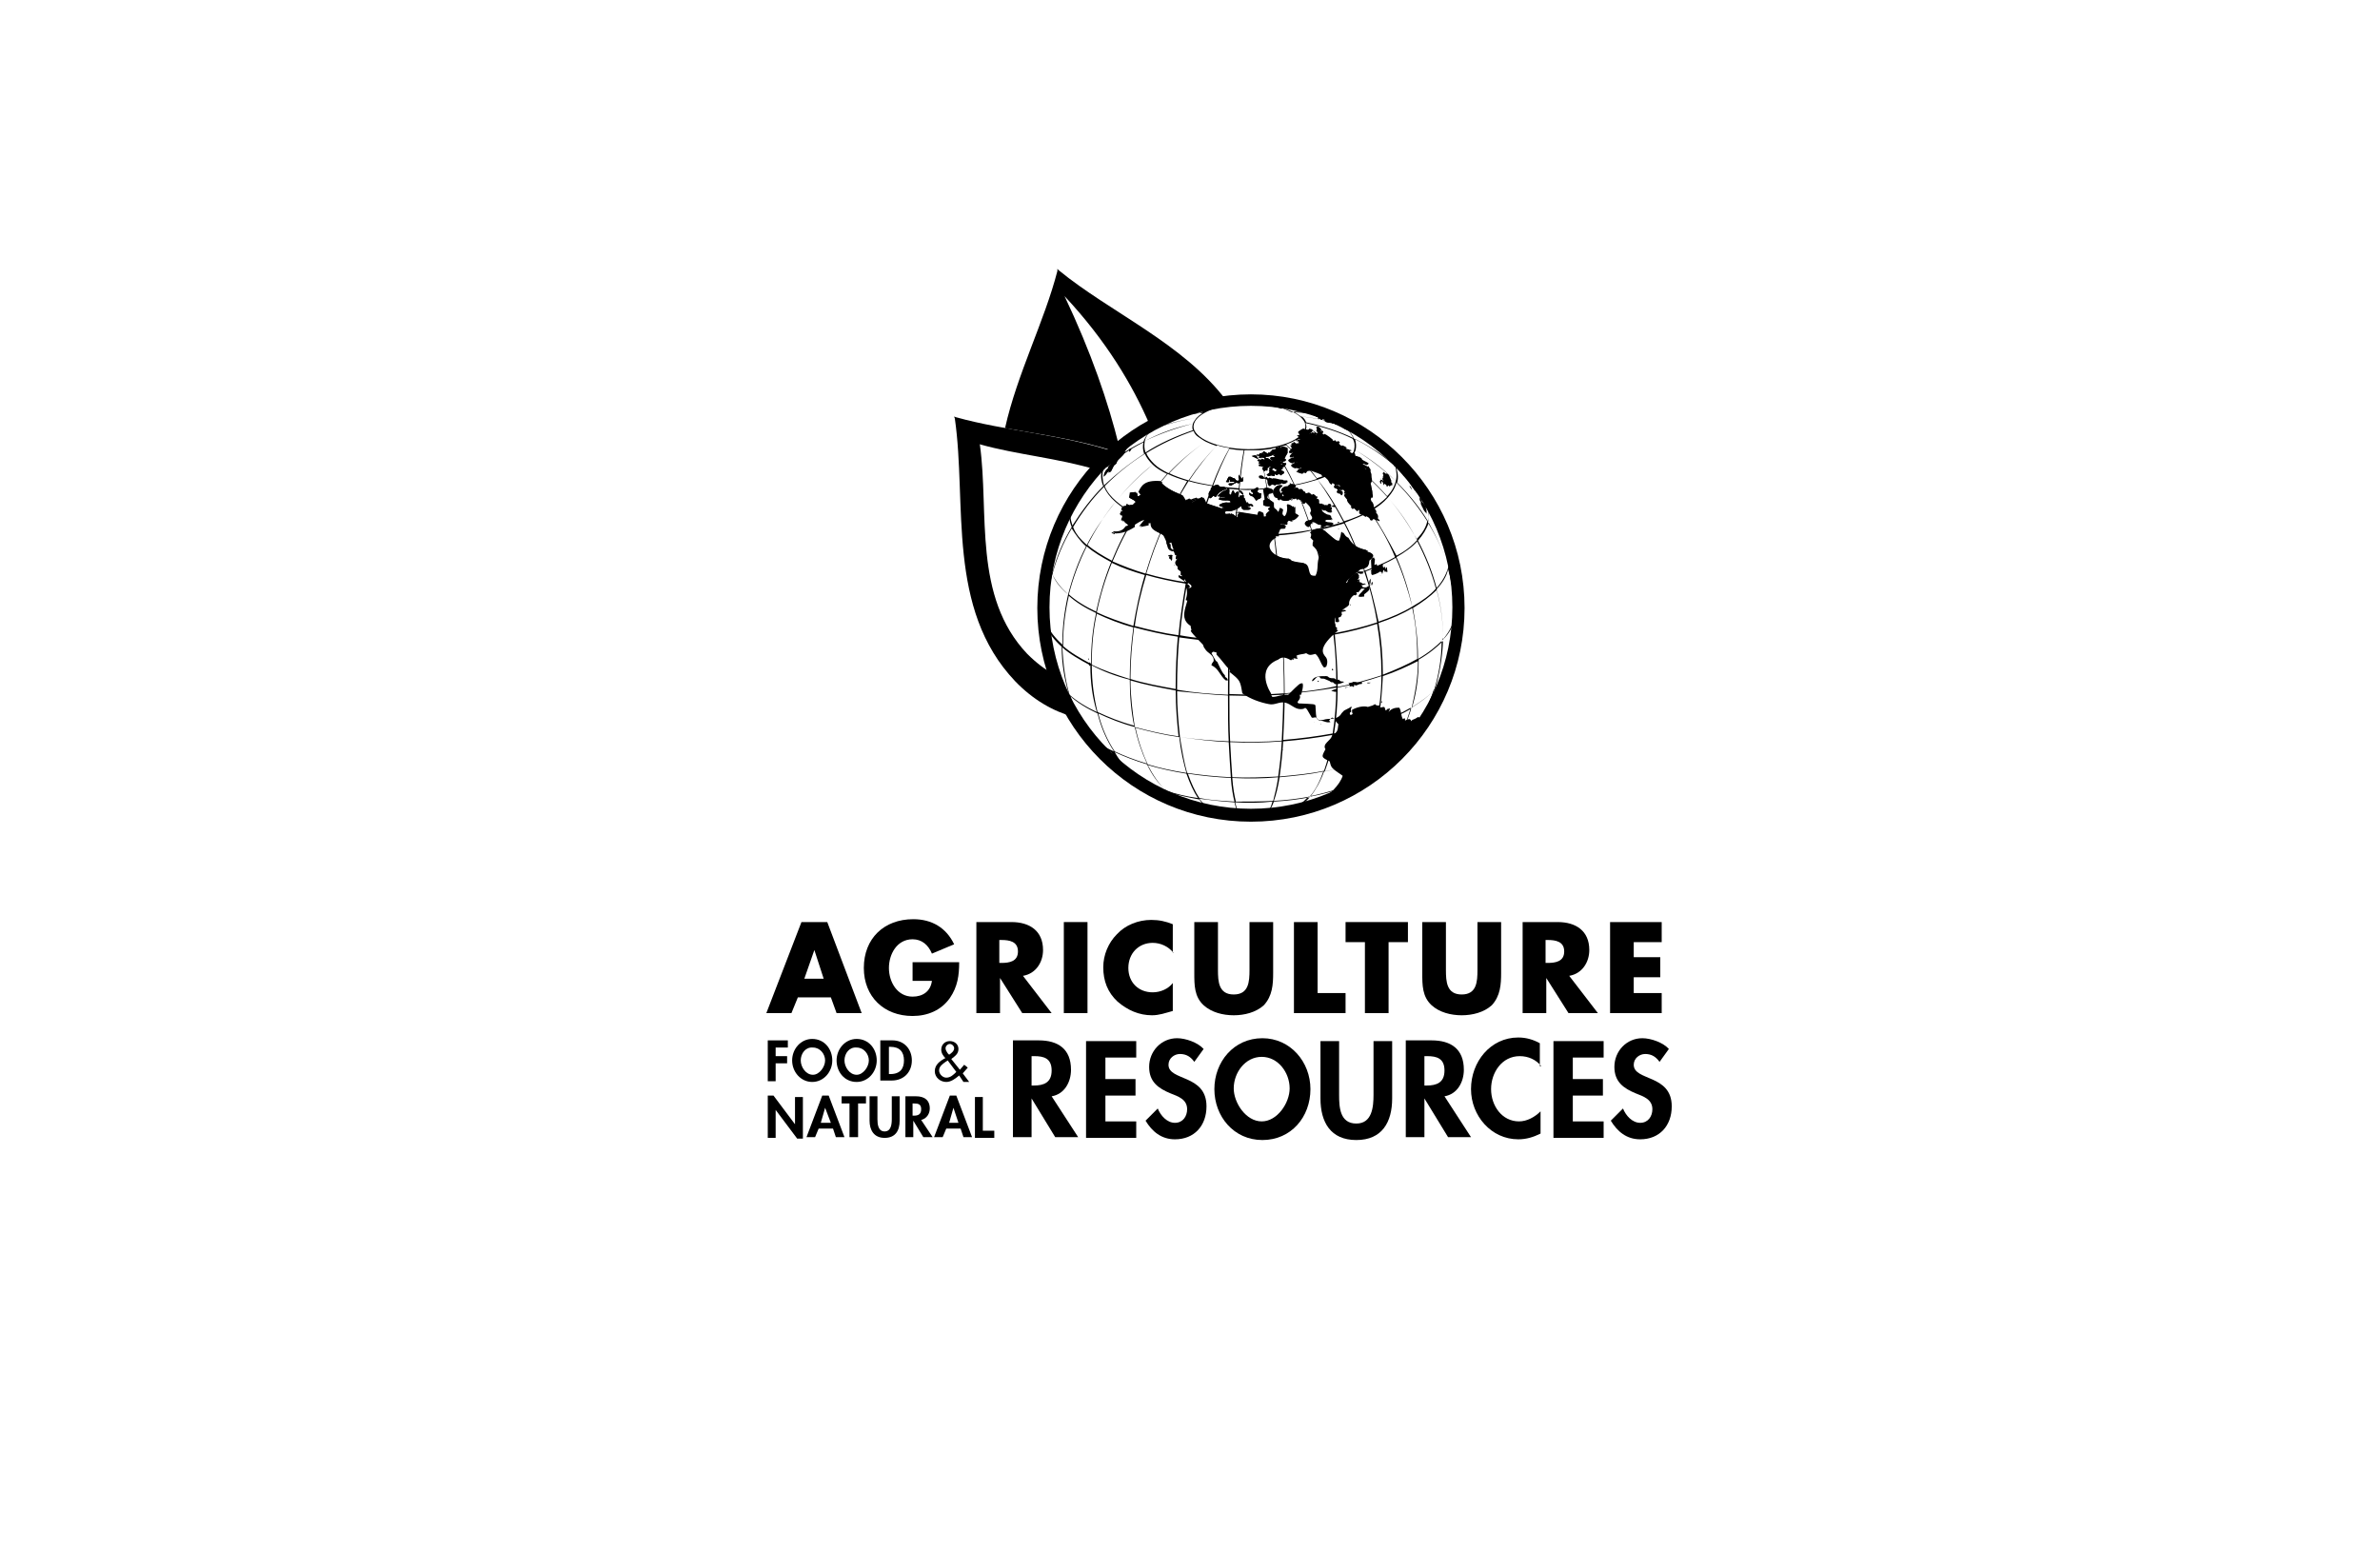 ﻿<svg id="socIconAg" class="icon-1" version="1.1" xmlns="http://www.w3.org/2000/svg" xmlns:xlink="http://www.w3.org/1999/xlink" x="0px" y="0px"
     viewBox="-60 0 332 216.6" style="enable-background:new 0 0 432 216;" xml:space="preserve"	  aria-labelledby="socIcon01" role="img">
	<title id="socIcon01">Agriculture, Food and Natural Resources Pathway</title>
	<style type="text/css">
		#cat-col1 .st0 {
			fill: #59611D;
		}
		#cat-col1 .st1 {
			fill-rule: evenodd;
			clip-rule: evenodd;
			fill: #59611D;
		}
		#cat-col1 .st2 {
			fill: #59611D;
			stroke: #59611D;
			stroke-width: 0.5;
			stroke-miterlimit: 10;
		}
	</style>
	<g id="Layer_1">
		<g>
			 <path class="st0" d="M114.5,114.6c-16.5,0-29.8-13.4-29.8-29.8c0-16.5,13.4-29.8,29.8-29.8s29.8,13.4,29.8,29.8
				C144.3,101.2,131,114.6,114.5,114.6z M114.5,56.6c-15.5,0-28.1,12.6-28.1,28.1c0,15.5,12.6,28.1,28.1,28.1s28.1-12.6,28.1-28.1
				C142.6,69.2,130,56.6,114.5,56.6z" />

			 <path class="st1" d="M87.1,94.1c-1.3-0.7-2.6-1.7-3.8-2.9c-7.6-8-5.3-19.7-6.6-29.1c0-0.1,0-0.2-0.1-0.2c0,0,0,0,0,0c0,0,0,0,0,0
				c0.1,0,0.1,0.1,0.2,0.1c5,1.4,10.8,1.9,16.1,3.5c0.8-0.9,1.6-1.7,2.5-2.5c-7.2-2.4-15.2-2.9-22-4.8c-0.1,0-0.2-0.1-0.3-0.1
				c0,0,0,0,0,0c0,0,0,0,0,0c0,0.1,0.1,0.2,0.1,0.3c1.7,11.8-1.2,26.5,8.4,36.6c2.5,2.6,5.3,4.2,8.2,5
				C88.7,98.1,87.8,96.1,87.1,94.1z" />
			 <path class="st0" d="M143,86.2c0-0.1,0-0.2,0-0.3c0-2.3-0.3-4.5-0.9-6.6c0.2-0.8,0.2-1.6-0.1-2.4l-0.1-0.2
				c0.2,0.8,0.3,1.7,0.1,2.5c-0.6-2.2-1.6-4.3-2.8-6.3c0.2-0.9,0.1-1.8-0.2-2.7c0.6,1,1.2,2,1.6,3c-0.5-1.1-1-2.1-1.7-3.1
				c-0.1-0.3-0.3-0.6-0.5-0.9l-0.1-0.2c0.2,0.3,0.4,0.6,0.5,1c-1.2-1.8-2.6-3.5-4.3-5c-0.3-0.7-0.8-1.4-1.5-2
				c0.1,0.1,0.3,0.3,0.5,0.4l-0.2-0.2c-0.1-0.1-0.2-0.2-0.3-0.2c-0.1-0.1-0.2-0.1-0.3-0.2l-0.2-0.1c0.1,0.1,0.2,0.1,0.2,0.2
				c-1.5-1.3-3.3-2.3-5.2-3.1c-0.5-0.5-1.2-0.9-2-1.3c0.5,0.2,0.9,0.4,1.3,0.6l-0.1-0.1c-0.4-0.2-0.8-0.4-1.3-0.6
				c-0.5-0.2-1-0.4-1.5-0.6l-0.3-0.1c0.6,0.2,1.2,0.4,1.7,0.7c-1.6-0.6-3.3-0.9-5.1-0.9c-0.4-0.2-0.9-0.4-1.4-0.6
				c1.2-0.2,2.4-0.1,3.4,0.3l-0.1,0l0,0c-1.1-0.3-2.2-0.4-3.4-0.2c-0.5-0.2-1.1-0.3-1.8-0.4c0.6-0.2,1.1-0.2,1.6-0.2l-0.1,0
				c-0.5-0.1-1,0-1.6,0.2c-0.6-0.1-1.3-0.2-2-0.2c0.1-0.2,0.3-0.3,0.4-0.3l-0.1,0c-0.1,0-0.3,0.1-0.4,0.3c-0.7,0-1.4,0-2.1,0
				c-0.2-0.2-0.4-0.3-0.6-0.3l-0.1,0h0c0.2,0,0.4,0.1,0.7,0.3c-0.7,0-1.4,0.1-2,0.2c-0.7-0.2-1.4-0.2-2-0.1l-0.1,0
				c0.7-0.1,1.3-0.1,2,0.1c-0.6,0.1-1.2,0.3-1.7,0.4c-1.5-0.1-2.9,0-4.2,0.5l-0.1,0c1.3-0.5,2.7-0.6,4.2-0.5c-0.5,0.2-1,0.4-1.3,0.6
				c-1.9,0.1-3.8,0.4-5.4,1c0.7-0.4,1.5-0.7,2.4-1l-0.3,0.1c-0.8,0.3-1.6,0.6-2.2,1c-0.8,0.3-1.5,0.6-2.2,1l-0.1,0.1l0,0
				c0.7-0.4,1.5-0.8,2.3-1.1c-0.7,0.4-1.3,0.9-1.8,1.3c-1.9,0.8-3.7,1.9-5.3,3.2c0.2-0.2,0.5-0.5,0.7-0.7l-0.2,0.1
				c-0.3,0.2-0.5,0.4-0.7,0.7c-0.5,0.4-0.9,0.8-1.3,1.2c0.4-0.4,0.8-0.8,1.3-1.2c-0.6,0.7-1,1.4-1.2,2.1c-1.7,1.5-3.1,3.2-4.3,5.1
				c0.1-0.5,0.4-1.1,0.7-1.6l-0.1,0.2c-0.3,0.5-0.6,1-0.7,1.6c-1.2,1.8-2.1,3.8-2.7,6c0,0,0,0,0-0.1l-0.1,0.2c0,0,0,0.1,0,0.1
				c0,0,0,0,0,0c0,0,0,0,0,0c-0.3,1-0.2,2,0.2,3c-0.6,2.1-0.9,4.4-0.9,6.7c0,0.1,0,0.2,0,0.3c-0.2-0.6-0.4-1.2-0.4-1.8l0,0.2
				c0,0.6,0.1,1.2,0.4,1.8c0,2.3,0.4,4.6,1.1,6.7c0-0.1-0.1-0.2-0.1-0.3l0.1,0.2c0,0.1,0.1,0.2,0.1,0.3c0.1,0.4,0.3,0.8,0.4,1.2
				c0,0,0,0,0,0.1c0,0,0,0.1,0.1,0.2l0.1,0.3l0.1,0.3c-0.1-0.2-0.1-0.3-0.2-0.5c0,0,0,0,0-0.1c-0.2-0.4-0.3-0.9-0.5-1.3
				c0.4,1,1.2,1.9,2.2,2.8c0.6,2,1.5,3.9,2.7,5.6c-0.5-0.5-1-1-1.3-1.5l0.1,0.2c0.4,0.5,0.8,1,1.3,1.4c0.9,1.3,1.9,2.5,3.1,3.6
				l0.2,0.2c-1.2-1.1-2.3-2.3-3.3-3.7c0.9,0.8,2,1.5,3.3,2.1c1,1.6,2.1,2.9,3.5,4c-0.9-0.4-1.7-0.9-2.4-1.5l0.2,0.1
				c0.7,0.5,1.4,1,2.3,1.4c0.8,0.7,1.7,1.2,2.6,1.7l0.1,0.1c-0.9-0.5-1.8-1-2.7-1.7c1.1,0.5,2.3,1,3.7,1.4c1,1,2.2,1.6,3.4,2
				c-0.2,0-0.3-0.1-0.5-0.1l0.3,0.1c0.1,0,0.1,0,0.2,0.1c0,0,0,0,0.1,0l0,0l0.1,0c0,0-0.1,0-0.1,0c0.9,0.3,2,0.5,3.1,0.7
				c0.2,0.1,0.4,0.1,0.5,0.1l0.1,0c-0.2,0-0.4-0.1-0.5-0.1c1.1,0.2,2.2,0.3,3.4,0.3c0.1,0.1,0.1,0.1,0.2,0.1h0.1
				c-0.1,0-0.1,0-0.2-0.1c1.2,0,2.4,0,3.6-0.1c-0.1,0.1-0.2,0.1-0.3,0.1h0l0.1,0c0.1,0,0.2-0.1,0.4-0.1c1.2-0.1,2.4-0.2,3.5-0.4
				c-0.2,0-0.3,0.1-0.5,0.1l0.1,0c0.2,0,0.3-0.1,0.5-0.1c0.8-0.2,1.6-0.4,2.4-0.6l0.1,0l0.2-0.1c-0.8,0.2-1.7,0.5-2.6,0.6
				c0.9-0.3,1.7-0.9,2.5-1.8c1.5-0.3,3-0.7,4.2-1.1c-1,0.9-2.2,1.6-3.5,2l0.1,0c1.3-0.4,2.4-1.1,3.5-2c1.3-0.4,2.4-0.9,3.4-1.5
				c-0.6,0.5-1.3,0.9-2,1.3l0.1,0l0.1-0.1c0.7-0.4,1.3-0.8,1.9-1.3c0.5-0.3,0.9-0.6,1.3-0.9l0.2-0.1c-0.4,0.3-0.9,0.6-1.4,0.9
				c1.4-1.1,2.6-2.5,3.7-4.1c1.2-0.7,2.2-1.4,2.9-2.2c-0.6,0.8-1.2,1.6-1.8,2.3l0.2-0.2c0.6-0.7,1.2-1.4,1.7-2.1
				c0.2-0.2,0.4-0.5,0.6-0.7l0.1-0.2c-0.2,0.3-0.4,0.5-0.6,0.8c1.2-1.7,2.1-3.6,2.8-5.7c0.7-0.8,1.2-1.6,1.5-2.4l0.1-0.2
				c-0.3,0.9-0.8,1.7-1.5,2.5c0.6-2.1,1-4.3,1-6.7c0.8-0.9,1.4-1.9,1.7-2.9c0,1.6-0.2,3.2-0.5,4.7c0.3-1.5,0.5-3.1,0.6-4.7
				c0.1-0.3,0.1-0.7,0.1-1.1l0-0.2C143.1,85.5,143.1,85.9,143,86.2z M142,79.2c-0.3,1-0.8,1.9-1.6,2.8c-0.6-2.3-1.5-4.5-2.6-6.6
				c0.7-0.8,1.2-1.6,1.5-2.5C140.4,74.9,141.4,77,142,79.2z M92.2,92.6c-1.5-0.8-2.9-1.6-3.9-2.5c0-0.1,0-0.2,0-0.3
				c0-2.3,0.3-4.5,0.8-6.7c1,0.9,2.3,1.7,3.8,2.4c-0.5,2.3-0.7,4.6-0.7,6.8C92.2,92.4,92.2,92.5,92.2,92.6z M106.4,60
				c-2.3,0.8-4.6,1.8-6.6,3.1c-0.2-0.5-0.2-1.1-0.1-1.6c2.1-1,4.3-1.8,6.7-2.4C106.3,59.5,106.3,59.7,106.4,60z M126.2,88.5
				c2.2-0.4,4.1-0.9,5.9-1.5c0.4,2.3,0.6,4.6,0.6,6.9c0,0.1,0,0.2,0,0.3c-1.9,0.6-3.9,1.2-6.1,1.6c0-0.1,0-0.2,0-0.3
				C126.6,93.2,126.4,90.8,126.2,88.5z M111.5,96.8c0-0.1,0-0.2,0-0.3c0-2.3,0-4.6,0.1-7c2.4,0.1,4.8,0.1,7.3-0.1
				c0.1,2.3,0.2,4.7,0.2,7c0,0.1,0,0.2,0,0.3C116.5,96.9,114,96.9,111.5,96.8z M119,96.9c0,2.3-0.1,4.5-0.2,6.4
				c-2.4,0.2-4.9,0.2-7.2,0.1c-0.1-1.9-0.1-4-0.1-6.4C114,97.1,116.5,97,119,96.9z M104,96.1c-2.2-0.4-4.4-0.8-6.3-1.4
				c0-0.1,0-0.2,0-0.3c0-2.3,0.2-4.6,0.5-6.9c1.9,0.5,4,1,6.1,1.3c-0.2,2.3-0.3,4.7-0.3,6.9C104,95.9,104,96,104,96.1z M99.9,80.2
				c1.7,0.5,3.6,0.9,5.5,1.2c-0.4,2.4-0.8,4.8-1,7.2c-2.2-0.3-4.2-0.8-6.1-1.3C98.6,84.9,99.2,82.5,99.9,80.2z M99.8,80
				c-1.7-0.5-3.2-1.1-4.6-1.7c0.9-2.2,2-4.4,3.3-6.4c1.1,0.5,2.4,1,3.8,1.4C101.3,75.4,100.5,77.7,99.8,80z M99.9,80
				c0.7-2.3,1.5-4.6,2.5-6.7c1.4,0.4,2.9,0.7,4.5,1c-0.6,2.2-1.1,4.5-1.5,6.9C103.5,80.9,101.6,80.5,99.9,80z M107.1,74.3
				c1.6,0.2,3.3,0.4,5.1,0.5c-0.2,2.3-0.3,4.6-0.5,7c-2.1-0.1-4.2-0.3-6.1-0.6C106,78.9,106.5,76.5,107.1,74.3z M112.3,74.8
				c1.8,0.1,3.6,0,5.4-0.1c0.3,2.3,0.5,4.6,0.7,7c-2.2,0.2-4.4,0.2-6.5,0.1C112,79.4,112.1,77.1,112.3,74.8z M111.9,82
				c2.1,0.1,4.3,0.1,6.6-0.1c0.2,2.4,0.3,4.9,0.5,7.3c-2.5,0.2-4.9,0.2-7.3,0.1C111.7,86.9,111.7,84.4,111.9,82z M117.8,74.7
				c1.8-0.1,3.5-0.3,5.1-0.7c0.7,2.2,1.3,4.5,1.8,6.9c-1.9,0.4-4,0.6-6.2,0.8C118.4,79.3,118.1,77,117.8,74.7z M123.1,74.1
				c1.6-0.3,3.1-0.7,4.4-1.1c1.1,2.1,2,4.3,2.8,6.6c-1.6,0.5-3.4,1-5.3,1.4C124.4,78.6,123.8,76.2,123.1,74.1z M130.3,79.7
				c0.8,2.3,1.4,4.7,1.8,7.1c-1.8,0.6-3.8,1.1-5.9,1.5c-0.3-2.4-0.7-4.8-1.2-7.2C126.9,80.7,128.7,80.3,130.3,79.7z M127.6,72.9
				c1.3-0.5,2.5-1,3.5-1.5c1.4,2,2.6,4.1,3.5,6.3c-1.2,0.7-2.6,1.3-4.2,1.9C129.6,77.2,128.7,75,127.6,72.9z M131.1,71.1
				c-1.4-2-2.9-3.8-4.6-5.4c0.7-0.4,1.3-0.9,1.7-1.3c1.9,1.4,3.7,3.1,5.3,4.9C132.8,70,132,70.6,131.1,71.1z M131,71.2
				c-1,0.6-2.2,1.1-3.5,1.5c-1.1-2.1-2.3-4.1-3.7-5.8c0.9-0.3,1.8-0.7,2.5-1.1C128,67.4,129.6,69.2,131,71.2z M127.4,72.8
				c-1.3,0.4-2.8,0.8-4.4,1.1c-0.7-2.2-1.5-4.3-2.4-6.2c1.1-0.2,2.2-0.5,3.2-0.8C125.1,68.7,126.3,70.7,127.4,72.8z M122.9,73.9
				c-1.6,0.3-3.3,0.5-5.1,0.6c-0.3-2.2-0.6-4.4-1-6.4c1.3-0.1,2.5-0.3,3.7-0.5C121.4,69.6,122.2,71.7,122.9,73.9z M117.7,74.6
				c-1.8,0.1-3.6,0.1-5.4,0.1c0.2-2.3,0.3-4.4,0.6-6.4c1.3,0.1,2.6,0,3.9-0.1C117.1,70.2,117.4,72.3,117.7,74.6z M112.2,74.6
				c-1.7-0.1-3.4-0.2-5-0.5c0.6-2.2,1.3-4.3,2-6.2c1.2,0.2,2.4,0.3,3.6,0.4C112.5,70.2,112.3,72.4,112.2,74.6z M107,74.1
				c-1.6-0.2-3.1-0.6-4.5-1c1-2.1,2.1-4.1,3.3-6c1,0.3,2.1,0.5,3.3,0.7C108.3,69.8,107.6,71.9,107,74.1z M102.4,73.1
				c-1.4-0.4-2.6-0.9-3.8-1.4c1.3-2,2.8-3.9,4.3-5.6c0.8,0.4,1.7,0.7,2.7,1C104.5,69,103.4,71,102.4,73.1z M98.5,71.7
				c-1.1-0.5-2-1.1-2.8-1.8c1.5-1.9,3.3-3.6,5.1-5.1c0.5,0.5,1.2,0.9,2,1.3C101.3,67.8,99.8,69.7,98.5,71.7z M98.4,71.8
				c-1.3,2-2.4,4.2-3.3,6.4c-1.3-0.7-2.5-1.4-3.4-2.2c1.1-2.1,2.4-4.2,3.9-6C96.4,70.7,97.3,71.3,98.4,71.8z M95,78.4
				c-0.9,2.2-1.6,4.6-2.1,6.9c-1.5-0.7-2.8-1.5-3.8-2.4c0.6-2.3,1.4-4.5,2.5-6.7C92.5,77,93.7,77.7,95,78.4z M95.1,78.5
				c1.4,0.7,2.9,1.2,4.6,1.7c-0.7,2.3-1.2,4.7-1.6,7.1c-1.9-0.6-3.6-1.2-5.1-1.9C93.5,83,94.2,80.7,95.1,78.5z M104.5,88.9
				c2.2,0.3,4.5,0.6,6.9,0.7c-0.1,2.3-0.1,4.7-0.1,7c0,0.1,0,0.2,0,0.3c-2.4-0.1-4.8-0.3-7.1-0.7c0-0.1,0-0.2,0-0.3
				C104.2,93.5,104.3,91.2,104.5,88.9z M111.3,97c0,2.3,0,4.5,0.1,6.4c-2.4-0.1-4.6-0.3-6.8-0.6c-0.2-1.9-0.4-4-0.4-6.4
				C106.5,96.6,108.9,96.9,111.3,97z M111.4,89.3c-2.4-0.1-4.7-0.3-6.8-0.7c0.2-2.4,0.6-4.9,1-7.3c2,0.3,4,0.5,6.2,0.6
				C111.6,84.4,111.5,86.9,111.4,89.3z M118.6,81.9c2.2-0.2,4.3-0.4,6.3-0.8c0.5,2.4,0.9,4.8,1.2,7.2c-2.2,0.4-4.5,0.7-6.9,0.9
				C119,86.8,118.8,84.3,118.6,81.9z M119.2,96.8c2.5-0.2,4.9-0.5,7.2-0.9c0,2.3-0.2,4.5-0.5,6.4c-2.2,0.4-4.5,0.7-6.9,0.9
				C119.1,101.3,119.2,99.2,119.2,96.8z M119.2,96.7c0-0.1,0-0.2,0-0.3c0-2.3-0.1-4.6-0.2-7c2.5-0.2,4.8-0.5,7-0.9
				c0.3,2.3,0.4,4.7,0.4,6.9c0,0.1,0,0.2,0,0.3C124.2,96.2,121.8,96.5,119.2,96.7z M130.5,79.7c1.6-0.6,3-1.2,4.2-1.9
				c1,2.2,1.7,4.5,2.3,6.8c-1.3,0.8-2.9,1.5-4.7,2.1C131.8,84.3,131.2,82,130.5,79.7z M131.2,71.3c1-0.6,1.8-1.2,2.4-1.9
				c1.6,1.8,2.9,3.8,4.1,5.9c-0.7,0.8-1.7,1.6-2.9,2.2C133.7,75.4,132.5,73.3,131.2,71.3z M133.6,69.4c0.6-0.7,1-1.3,1.2-2.1
				c1.7,1.7,3.1,3.5,4.3,5.4c-0.2,0.9-0.7,1.7-1.5,2.5C136.6,73.2,135.2,71.2,133.6,69.4z M133.5,69.2c-1.6-1.8-3.4-3.5-5.3-4.9
				c0.4-0.5,0.7-1,0.9-1.5c2.1,1.2,4,2.7,5.6,4.3C134.5,67.9,134.1,68.6,133.5,69.2z M128.9,62.7c-2.1-1.2-4.3-2.2-6.7-2.9
				c0.1-0.3,0-0.6-0.1-0.8c2.3,0.5,4.6,1.2,6.6,2.2C129,61.7,129,62.2,128.9,62.7z M122.2,59.8c2.4,0.7,4.6,1.7,6.7,2.9
				c-0.1,0.5-0.4,1-0.9,1.5c-2-1.4-4.1-2.6-6.3-3.6C122,60.4,122.1,60.1,122.2,59.8z M128,64.3c-0.4,0.5-1,0.9-1.7,1.3
				c-1.7-1.6-3.5-3-5.5-4.2c0.4-0.2,0.7-0.5,0.9-0.7C124,61.6,126.1,62.9,128,64.3z M126.2,65.6c-0.7,0.4-1.5,0.8-2.5,1.1
				c-1.3-1.8-2.8-3.4-4.3-4.7c0.5-0.2,1-0.4,1.3-0.6C122.7,62.6,124.5,64,126.2,65.6z M123.7,66.8c-0.9,0.3-2,0.6-3.1,0.8
				c-0.9-1.9-1.8-3.6-2.9-5.1c0.6-0.1,1.2-0.3,1.7-0.4C120.9,63.4,122.3,65,123.7,66.8z M120.5,67.6c-1.1,0.2-2.4,0.4-3.7,0.5
				c-0.4-2-0.7-3.8-1.1-5.3c0.7-0.1,1.4-0.1,2-0.3C118.6,64,119.6,65.7,120.5,67.6z M116.7,68.1c-1.3,0.1-2.6,0.1-3.8,0.1
				c0.2-2,0.4-3.8,0.7-5.4c0.7,0,1.4,0,2.1,0C116,64.3,116.4,66.1,116.7,68.1z M112.8,68.1c-1.2-0.1-2.5-0.2-3.6-0.3
				c0.7-1.9,1.5-3.7,2.3-5.2c0.6,0.1,1.3,0.2,2,0.2C113.2,64.3,113,66.1,112.8,68.1z M109.1,67.7c-1.1-0.2-2.2-0.4-3.2-0.7
				c1.2-1.8,2.5-3.5,3.9-4.9c0.5,0.2,1.1,0.3,1.7,0.4C110.6,64.1,109.8,65.8,109.1,67.7z M105.8,67c-1-0.3-1.9-0.6-2.7-1
				c1.6-1.7,3.3-3.2,5.1-4.4c0.4,0.2,0.9,0.4,1.5,0.6C108.3,63.6,107,65.2,105.8,67z M103,66c-0.8-0.4-1.5-0.8-2-1.3
				c1.9-1.5,3.9-2.8,6.1-3.8c0.3,0.2,0.7,0.5,1.1,0.7C106.4,62.8,104.6,64.3,103,66z M101,64.7c-0.5-0.5-0.9-1-1.1-1.5
				c2.1-1.3,4.3-2.3,6.6-3.1c0.1,0.3,0.3,0.6,0.6,0.8C104.9,61.9,102.9,63.2,101,64.7z M100.8,64.8c-1.9,1.5-3.6,3.2-5.1,5.1
				c-0.7-0.6-1.3-1.3-1.6-2.1c1.7-1.7,3.5-3.2,5.6-4.5C99.9,63.8,100.3,64.3,100.8,64.8z M95.6,70c-1.5,1.9-2.9,3.9-4,6
				c-0.9-0.8-1.6-1.6-1.9-2.5c1.2-2,2.6-3.9,4.3-5.6C94.3,68.6,94.8,69.3,95.6,70z M91.5,76.2c-1.1,2.1-1.9,4.4-2.5,6.7
				c-1-0.9-1.7-1.8-2.2-2.8c0.6-2.2,1.5-4.4,2.7-6.4C90,74.5,90.6,75.4,91.5,76.2z M93,85.6c1.5,0.7,3.2,1.4,5.1,1.9
				c-0.3,2.3-0.5,4.6-0.5,6.9c0,0.1,0,0.2,0,0.3c-1.9-0.6-3.7-1.2-5.3-2c0-0.1,0-0.2,0-0.3C92.3,90.1,92.5,87.8,93,85.6z M97.6,94.8
				c0,2.3,0.2,4.5,0.6,6.4c-1.9-0.5-3.6-1.2-5.1-1.9c-0.5-2-0.8-4.2-0.8-6.5C93.8,93.6,95.6,94.3,97.6,94.8z M97.7,94.9
				c2,0.6,4.1,1,6.3,1.4c0,2.3,0.2,4.5,0.4,6.4c-2.2-0.3-4.2-0.8-6.1-1.3C98,99.4,97.7,97.2,97.7,94.9z M104.5,102.8
				c0.2,1.9,0.6,3.6,1,5c-1.9-0.3-3.8-0.7-5.4-1.2c-0.7-1.5-1.3-3.2-1.7-5.1C100.3,102,102.3,102.5,104.5,102.8z M104.6,102.8
				c2.2,0.3,4.4,0.6,6.8,0.7c0.1,1.9,0.2,3.5,0.3,4.9c-2.1-0.1-4.1-0.3-6.1-0.6C105.2,106.4,104.9,104.7,104.6,102.8z M111.7,108.5
				c0.1,1.4,0.3,2.5,0.5,3.3c-1.7-0.1-3.4-0.2-4.9-0.5c-0.6-0.9-1.1-2-1.6-3.4C107.6,108.2,109.7,108.4,111.7,108.5z M111.9,108.5
				c2.1,0.1,4.2,0.1,6.4-0.1c-0.2,1.4-0.5,2.5-0.7,3.3c-1.8,0.1-3.5,0.1-5.2,0.1C112.2,111,112,109.9,111.9,108.5z M111.9,108.4
				c-0.1-1.4-0.2-3-0.3-4.9c2.4,0.1,4.8,0.1,7.2-0.1c-0.1,1.9-0.3,3.5-0.5,4.9C116.2,108.4,114,108.5,111.9,108.4z M119,103.4
				c2.4-0.2,4.7-0.5,6.9-0.9c-0.3,1.9-0.7,3.6-1.2,5c-1.9,0.4-4,0.6-6.2,0.8C118.7,106.9,118.9,105.2,119,103.4z M126.1,102.5
				c2.1-0.4,4.1-0.9,5.9-1.5c-0.4,1.9-1.1,3.7-1.9,5.2c-1.6,0.5-3.4,1-5.3,1.4C125.4,106,125.8,104.4,126.1,102.5z M126.1,102.3
				c0.3-1.9,0.5-4.1,0.5-6.4c2.2-0.4,4.3-1,6.1-1.6c0,2.4-0.3,4.5-0.7,6.5C130.2,101.4,128.2,101.9,126.1,102.3z M132.9,94.3
				c1.8-0.6,3.5-1.4,4.9-2.1c0,2.3-0.4,4.5-0.9,6.6c-1.3,0.8-2.9,1.5-4.7,2.1C132.6,98.8,132.8,96.6,132.9,94.3z M132.9,94.1
				c0-0.1,0-0.2,0-0.3c0-2.3-0.2-4.6-0.6-6.9c1.8-0.6,3.4-1.3,4.7-2.1c0.5,2.2,0.7,4.5,0.7,6.8c0,0.1,0,0.2,0,0.3
				C136.3,92.7,134.7,93.4,132.9,94.1z M134.8,77.7c1.2-0.7,2.2-1.4,2.9-2.2c1.1,2.1,2,4.3,2.6,6.6c-0.8,0.9-1.9,1.7-3.3,2.5
				C136.5,82.3,135.8,80,134.8,77.7z M139,70c0.4,0.9,0.4,1.8,0.2,2.7c-1.2-2-2.7-3.8-4.3-5.4c0.2-0.7,0.1-1.5-0.2-2.2
				C136.3,66.5,137.8,68.2,139,70z M134.7,67.1c-1.7-1.6-3.6-3.1-5.6-4.3c0.1-0.5,0.1-1-0.1-1.6c2,1,3.9,2.2,5.6,3.7
				C134.8,65.7,134.9,66.4,134.7,67.1z M132.9,62.8c0.7,0.7,1.3,1.4,1.6,2.1c-1.7-1.4-3.5-2.7-5.6-3.7c-0.2-0.5-0.6-1-1.1-1.5
				C129.7,60.5,131.4,61.5,132.9,62.8z M128.8,61.1c-2.1-1-4.3-1.7-6.6-2.2c-0.1-0.3-0.3-0.6-0.6-0.8c2.2,0.2,4.2,0.7,6.1,1.5
				C128.2,60.1,128.5,60.6,128.8,61.1z M125.6,58.3c0.8,0.4,1.5,0.8,2,1.3c-1.9-0.8-3.9-1.3-6.1-1.5c-0.3-0.2-0.7-0.5-1.1-0.7
				C122.3,57.4,124,57.7,125.6,58.3z M113,56.3c4.2-0.3,8.2,0.9,9,2.6c0.7,1.7-2.1,3.4-6.4,3.7c-4.2,0.3-8.2-0.9-9-2.6
				C105.9,58.3,108.8,56.6,113,56.3z M102.3,58.7c1.7-0.6,3.5-1,5.5-1.1c-0.4,0.2-0.7,0.5-0.9,0.7c-2.2,0.3-4.3,0.8-6.3,1.7
				C101,59.5,101.6,59.1,102.3,58.7z M100.6,60c2-0.8,4.1-1.4,6.3-1.7c-0.2,0.3-0.4,0.5-0.5,0.8c-2.4,0.5-4.6,1.3-6.7,2.4
				C99.8,61,100.1,60.5,100.6,60z M95.1,63.3c1.6-1.3,3.4-2.4,5.3-3.2c-0.4,0.5-0.7,1-0.9,1.5c-2.1,1-4,2.3-5.6,3.8
				C94.1,64.7,94.5,64,95.1,63.3z M93.9,65.5c1.7-1.5,3.6-2.8,5.6-3.8c-0.1,0.5-0.1,1,0.1,1.6c-2,1.3-3.9,2.8-5.6,4.4
				C93.8,66.9,93.7,66.2,93.9,65.5z M89.4,70.7c1.2-1.9,2.7-3.6,4.3-5.1c-0.2,0.7-0.1,1.5,0.2,2.2c-1.7,1.7-3.1,3.6-4.3,5.5
				C89.3,72.4,89.2,71.5,89.4,70.7z M86.6,76.9c0.6-2.1,1.6-4.2,2.7-6.1c-0.2,0.9-0.2,1.8,0.2,2.7c-1.2,2-2.1,4.1-2.7,6.4
				C86.4,78.8,86.3,77.8,86.6,76.9z M85.9,86.8c0-2.3,0.3-4.5,0.9-6.7c0.4,1,1.2,2,2.2,2.8c-0.5,2.2-0.8,4.5-0.8,6.7
				c0,0.1,0,0.2,0,0.3c-1-0.9-1.8-1.9-2.2-2.9C85.9,87,85.9,86.9,85.9,86.8z M87,94c-0.7-2.1-1.1-4.4-1.1-6.7c0.4,1,1.2,2,2.2,2.9
				c0,2.4,0.4,4.6,1,6.6C88.2,96,87.4,95,87,94z M88.2,90.3c1,0.9,2.4,1.7,3.9,2.5c0,2.4,0.3,4.5,0.9,6.5c-1.5-0.7-2.8-1.5-3.8-2.4
				C88.6,94.9,88.3,92.6,88.2,90.3z M92,102.7c-1.1-1.7-2-3.6-2.7-5.6c1,0.9,2.3,1.7,3.8,2.4c0.5,2,1.3,3.8,2.3,5.3
				C94,104.2,92.9,103.4,92,102.7z M93.2,99.5c1.5,0.7,3.2,1.4,5.1,1.9c0.4,1.9,1,3.6,1.7,5.1c-1.7-0.5-3.2-1.1-4.5-1.7
				C94.5,103.3,93.7,101.5,93.2,99.5z M98.9,108.9c-1.3-1.1-2.5-2.4-3.4-4c1.3,0.6,2.8,1.2,4.5,1.7c0.7,1.5,1.6,2.7,2.6,3.6
				C101.3,109.9,100,109.5,98.9,108.9z M100.1,106.7c1.7,0.5,3.5,0.9,5.4,1.2c0.5,1.4,1,2.5,1.6,3.4c-1.6-0.2-3.1-0.6-4.4-1
				C101.7,109.4,100.9,108.2,100.1,106.7z M106.3,112.5c-1.3-0.4-2.4-1.1-3.4-2c1.4,0.4,2.8,0.7,4.4,1c0.6,0.9,1.3,1.4,2.1,1.7
				C108.2,112.9,107.2,112.7,106.3,112.5z M109.3,113.1c-0.7-0.3-1.4-0.9-2-1.7c1.6,0.2,3.2,0.4,4.9,0.5c0.2,0.8,0.4,1.4,0.6,1.6
				C111.6,113.4,110.5,113.3,109.3,113.1z M116.6,113.4c-1.2,0.1-2.5,0.1-3.7,0.1c-0.2-0.2-0.4-0.8-0.6-1.6c1.7,0.1,3.4,0.1,5.2-0.1
				C117.3,112.6,117,113.2,116.6,113.4z M120.2,113c-1.1,0.2-2.3,0.4-3.5,0.4c0.4-0.2,0.7-0.8,1-1.6c1.8-0.1,3.4-0.3,5-0.6
				C122,112,121.1,112.6,120.2,113z M122.7,111.1c-1.6,0.3-3.2,0.5-5,0.6c0.3-0.8,0.6-2,0.8-3.3c2.2-0.2,4.2-0.4,6.1-0.8
				C124.1,109,123.5,110.2,122.7,111.1z M127.1,110c-1.3,0.4-2.7,0.8-4.3,1.1c0.7-0.9,1.4-2.1,1.9-3.5c1.9-0.4,3.7-0.8,5.2-1.4
				C129.2,107.7,128.2,109,127.1,110z M130.6,108.4c-1,0.6-2.1,1.1-3.4,1.5c1.1-1,2.1-2.2,2.9-3.7c1.6-0.5,3-1.2,4.2-1.8
				C133.3,105.9,132,107.3,130.6,108.4z M134.4,104.2c-1.2,0.7-2.6,1.3-4.2,1.8c0.8-1.5,1.4-3.2,1.9-5.2c1.8-0.6,3.3-1.3,4.7-2.1
				C136.2,100.8,135.4,102.6,134.4,104.2z M137.4,101.9c-0.7,0.8-1.7,1.5-2.9,2.2c1-1.6,1.8-3.4,2.4-5.4c1.3-0.8,2.4-1.6,3.2-2.5
				C139.5,98.3,138.5,100.2,137.4,101.9z M140.2,96.1c-0.8,0.9-1.9,1.7-3.2,2.5c0.6-2,0.9-4.2,0.9-6.6c1.4-0.8,2.5-1.7,3.4-2.6
				C141.2,91.8,140.8,94,140.2,96.1z M141.2,89.3c-0.9,0.9-2,1.8-3.4,2.6c0-0.1,0-0.2,0-0.3c0-2.3-0.3-4.6-0.7-6.8
				c1.3-0.8,2.4-1.6,3.3-2.5c0.6,2.2,0.9,4.4,0.9,6.7C141.2,89.1,141.2,89.2,141.2,89.3z M143,86.3c-0.3,1-0.8,2-1.7,2.9
				c0-0.1,0-0.2,0-0.3c0-2.3-0.3-4.5-0.9-6.7c0.8-0.9,1.4-1.8,1.6-2.8c0.6,2.1,0.9,4.4,0.9,6.6C143,86.1,143,86.2,143,86.3z
				 M140.9,73.8l-0.1-0.2c0-0.1-0.1-0.2-0.1-0.3c0.1,0.2,0.2,0.4,0.3,0.6L140.9,73.8z M93.2,65.2L93,65.4c0.2-0.2,0.3-0.4,0.5-0.5
				C93.4,64.9,93.3,65.1,93.2,65.2z M142.4,91.4c0-0.1,0-0.2,0.1-0.3c-0.1,0.2-0.1,0.5-0.2,0.7L142.4,91.4z M86.4,77.5L86.3,78
				c0.1-0.2,0.1-0.5,0.2-0.7C86.5,77.4,86.4,77.4,86.4,77.5z" />
			<path class="st0" d="M120.8,64.5c-0.2,0-0.7,0.3-0.7,0.4c0,0.2,0.5,0.5,0.7,0.4c0,0,0-0.1,0.1-0.1c0.2,0.1,0.4,0,0.6,0
				c0,0,0,0,0,0.1c-0.2,0.1-0.4,0.1-0.5,0.3c0,0,0,0,0,0c0,0,0,0,0,0.1c-0.2,0-0.2,0-0.2,0c0,0.2,0.9,0.4,0.9,0.4
				c0.1-0.2,0.1-0.2,0.5-0.1c0-0.1,0.1-0.2,0.2-0.3c0.2,0,0.4-0.1,0.6,0c1.4,0.5,1.4,0.5,1.4,0.7c0.4,0.1,0.4,0.1,0.8,0.5
				c0.2,0.2,0.2,0.6,0.6,0.7c0-0.1,0-0.1,0-0.2c0,0,0.8,0.1,0.8,0.1c0.1,0,0.1,0.1,0.2,0.1c0,0,0,0.1,0,0.1c0,0,0,0,0.1,0
				c0,0,0,0.1,0,0.1c0,0,0,0,0,0.1c-0.2,0-0.3-0.1-0.5,0c0,0,0,0,0,0c0,0.1,0,0.1,0,0.2c0,0.1,0.2,0.1,0.2,0.2
				c0,0.1-0.2,0.2-0.1,0.4c0.1,0.1,0.1,0.1,0.5,0.2c0,0,0,0.1,0,0.1c0,0,0.1,0,0.1,0.1c0.3-0.1,0.2-0.5,0.2-0.5
				c-0.1-0.2-0.4-0.2-0.6-0.3c0,0,0.1,0,0.1,0c0.2,0.1,0.2,0.1,0.6,0l0.5,0.6c0,0-0.1,0-0.1,0c0,0.1,0.2,0.2,0.2,0.4
				c0,0-0.1,0-0.1,0.1c0,0.1,0,0.1,0.1,0.2c0.1,0,0.1,0,0.2-0.2c0,0,0,0,0,0.1c0,0,0,0-0.3,0.2c0,0.2,0,0.2,0.6,0.9
				c0,0,0,0.1-0.1,0.2c0.1,0,0.1,0,0.2,0.1c0,0,0,0.1,0.1,0.1c0,0,0.1,0,0.1-0.1c0.1,0,0.1,0,0.5,0.4c0.1,0,0.1,0,0.2-0.2
				c0,0,0,0,0.1,0c0,0.5,0,0.5,0,0.5c0.1,0.1,0.2,0.1,0.3,0.2c0.2,0,0.4,0.2,0.6,0.3c0,0,0,0,0,0c0,0,0.1-0.1,0.1-0.1
				c0.2,0.1,0.4,0.2,0.5,0.4c0,0.2,0.2,0.2,0.3,0.2c0.1-0.1,0.1-0.2,0.2-0.2c0,0,0.4,0.1,0.5,0.2c0,0,0,0,0.1,0c0,0,0.1,0,0.1,0.1
				c0,0,0,0,0-0.1c0,0,0.1,0.1,0.1,0.1c0.1-0.1,0.1-0.1-0.2-0.4c0.2-0.6-0.4-0.8-0.5-1.2c0,0,0,0,0.1,0c0,0-0.1-0.6-0.4-0.6
				c0-0.2-0.2-0.3-0.3-0.5c0.1-0.2,0.1-0.4,0.2-0.6c0,0,0,0,0.2,0c0-0.1,0-0.1,0-0.2c0,0,0-0.1,0-0.1l-0.1-0.7c0,0-0.1-0.4-0.2-0.5
				c-0.1-0.1-0.1-0.1-0.2-0.2c0.1-0.1,0.2-0.1,0.2-0.2c0,0,0-0.1,0-0.1c0.4-0.4,0-0.9,0.1-1.3c-0.1-0.2-0.3-0.3-0.3-0.5
				c-0.2,0.1-0.2,0.4-0.4,0.4c0,0,0,0-0.2-0.3c-0.3,0.1-0.1,0.3,0,0.3c-0.1,0-0.1,0-0.1-0.6c-0.2,0-0.4,0.1-0.6,0
				c0.2,0,0.5-0.2,0.7-0.1c0.3,0.2,0.4,0.2,0.6,0c0,0,0,0,0-0.1c-0.3-0.2-0.6-0.3-0.9-0.5c0,0,0,0,0-0.1c0,0-0.4-0.4-0.6-0.3
				c0,0,0-0.1-0.1-0.1c-0.1,0-0.1,0-0.2,0c-0.1-0.2,0-0.4-0.3-0.5c0,0,0,0-0.1,0c0,0,0,0,0,0.1c-0.1,0-0.2,0-0.4-0.2
				c0,0,0-0.1,0-0.1c0.1,0,0.1,0,0.2,0c0,0,0,0,0-0.1c-0.1-0.1-0.3,0-0.4-0.1c0,0,0,0,0,0c0,0,0,0.1,0.1,0.1
				c-0.1-0.1-0.3-0.1-0.5-0.3c0.1,0,0.1,0,0.2,0c-0.1-0.2-0.7-0.4-0.7-0.4c0,0,0,0.1,0,0.1c-0.1,0-0.2-0.1-0.4-0.3c0,0,0-0.1,0-0.1
				c0,0,0.1-0.1,0.1-0.1c0-0.1-0.1-0.1-0.3-0.2c0,0,0,0.1-0.1,0.1c-0.1,0-0.2-0.1-0.2-0.2c-0.3,0.1-0.3,0.1-0.4,0c0,0,0,0,0-0.1
				c0,0-0.8-0.7-1.2-0.8c0,0,0,0.1,0,0.1c-0.1,0-0.1,0-0.2-0.1c0,0,0-0.1,0-0.1c0.1-0.1,0.1-0.1,0.1-0.2c-0.1-0.1-0.2-0.2-0.3-0.2
				c0,0.1,0.1,0.2,0.1,0.2c-0.1,0-0.2,0-0.1-0.2c0.1-0.2-0.4-0.5-0.4-0.5l-0.2,0c-0.1,0-0.1,0,0,0.5c0,0,0,0-0.1,0
				c0,0.2,0.3,0.2,0.3,0.4c-0.3,0.2-0.5-0.4-0.8-0.3c0.3,0.2,0.3,0.2,0.3,0.2c0,0-0.1,0.1-0.1,0.1c-0.1-0.1-0.2-0.1-0.3-0.1
				c-0.1,0.1-0.2,0.3-0.2,0.3c0.1,0.1,0.1,0.1,0.1,0.2c-0.1,0-0.2-0.2-0.2-0.3c0.4-0.3,0.7-0.6,0-0.7c0,0-0.1,0-0.1,0c0,0,0,0,0,0.1
				c-0.1,0-0.1,0-0.2,0c0,0,0,0.1,0.1,0.1c-0.2-0.1-0.3-0.1-0.4-0.2c0,0,0,0.1,0.1,0.1c0,0,0,0-0.1,0c-0.3-0.2-0.3-0.2-1,0.3
				c0,0,0,0,0,0c0,0,0,0,0,0.1c0,0,0,0.1,0,0.1c0,0,0.1,0,0.1,0.1c0,0.1,0,0.1,0.1,0.1c0,0,0,0-0.1,0c0,0,0.1,0.1,0.1,0.1
				c-0.4,0-0.4,0-0.4,0c0.1,0.1,0.2,0.2,0.3,0.3c0,0.1,0,0.1-0.2,0.1c0.2,0.2,1,0.4,1,0.4c0,0-0.1,0-0.1,0c0,0,0,0.1-0.1,0.1
				c-0.4,0-0.6-0.3-1-0.4c0,0,0,0,0,0.1c0.4,0.3,0.4,0.3,0.4,0.4c0,0,0,0,0,0.1c-0.1,0-0.1,0-0.3,0.1c-0.2-0.1-0.3-0.2-0.4-0.3
				c0,0,0,0.1,0,0.1c0,0-0.1,0-0.1,0c0,0,0,0.1,0,0.1c-0.1,0-0.1,0-0.2,0c-0.1,0.2-0.1,0.3,0,0.4c-0.1,0-0.1-0.1-0.2-0.1
				c0,0.2,0.2,0.3,0.2,0.4c-0.1,0.2-0.6,0.5-0.3,0.7c0,0,0,0,0.3,0c0,0,0.1-0.1,0.1-0.1C120.8,63.9,121.4,64.4,120.8,64.5z
				 M129.7,64.4C129.7,64.4,129.7,64.4,129.7,64.4L129.7,64.4C129.7,64.4,129.7,64.4,129.7,64.4L129.7,64.4L129.7,64.4L129.7,64.4z
				 M123.5,58c0.1,0,0.2,0.1,0.3,0.1C123.7,58.1,123.6,58,123.5,58c0.1,0.1,0.1,0.1,0.1,0.1c0.2,0,0.3,0.1,0.3,0.1
				c0,0.1-0.1,0.1-0.1,0.1c0.1,0.1,0.3,0.1,0.4,0.1c0,0.1,0,0.1,0,0.1c0,0,0,0,0,0c0,0,0,0,0,0c0.1,0,0.2,0.1,0.3,0
				c0-0.1-0.1-0.1-0.1-0.2c0.1,0,0.1,0,0.2,0.1c0.1,0.1,0.1,0,0.1,0c0,0,0-0.1-0.1-0.2c0,0-0.1-0.1-0.1-0.1
				c-0.1-0.1-0.8-0.3-0.8-0.3C123.5,57.9,123.5,57.9,123.5,58C123.5,57.9,123.5,57.9,123.5,58C123.5,57.9,123.5,57.9,123.5,58
				C123.5,58,123.5,58,123.5,58C123.5,58,123.5,58,123.5,58z M125.5,59.2C125.5,59.2,125.5,59.2,125.5,59.2c0.1,0,0.2,0,0.2,0
				c0,0,0,0,0,0C125.6,59.2,125.5,59.2,125.5,59.2z M124.1,58C124.1,57.9,124,57.9,124.1,58c-0.1-0.1-0.1-0.1-0.2-0.1
				c-0.1,0-0.1,0-0.1,0C123.9,57.9,124.1,58,124.1,58z M124.9,58.6l-0.5-0.1c0,0,0,0,0,0c0.1,0,0.1,0,0.1,0c0,0,0,0,0,0
				c0,0,0,0,0.2,0.1c0.2,0.1,0.2,0.1,0.3,0.1c0,0,0,0-0.2,0c0,0,0,0,0.2,0.1c-0.1,0-0.2,0-0.3-0.1c0.1,0.2,1,0.3,1.1,0.3
				c-0.1-0.1-0.2-0.1-0.4-0.2c0,0,0.1,0,0.1,0c0,0-0.1-0.1-0.1-0.1c0,0,0,0,0,0c0.1,0.1,0.3,0.2,0.4,0.3c0,0,0.1,0.1,0.2,0.1
				c-0.1-0.1-0.1-0.1-0.1-0.1c0.1,0,0.3,0.1,0.3,0.1c0.1,0.1,0.2,0.1,0.3,0.1c0,0,0,0,0,0c0,0,0,0,0,0c0,0,0,0,0,0
				c0.1,0,0.1,0,0.2,0c-0.1-0.1-0.2-0.1-0.3-0.1c0,0-0.1,0-0.1-0.1c-0.3-0.2-0.8-0.3-0.8-0.3c-0.2,0-0.2,0-0.2-0.1c0,0,0-0.1,0-0.1
				c0,0,0,0,0,0c0,0,0,0,0,0c-0.1,0-0.1,0-0.2,0c0,0,0,0,0,0C125.2,58.6,125.1,58.6,124.9,58.6L124.9,58.6c0.1-0.1,0.1-0.1,0.1,0
				C125,58.6,125,58.6,124.9,58.6z M124.5,58.1C124.5,58.1,124.5,58.1,124.5,58.1c-0.1,0-0.1,0-0.1,0
				C124.4,58.1,124.4,58.1,124.5,58.1L124.5,58.1z M124.8,61.2C124.8,61.2,124.8,61.2,124.8,61.2l0.1,0
				C124.9,61.2,124.9,61.2,124.8,61.2C124.8,61.2,124.8,61.2,124.8,61.2z M127.5,62.5c0,0-0.1,0-0.1-0.1
				C127.4,62.4,127.4,62.4,127.5,62.5C127.5,62.5,127.5,62.5,127.5,62.5z M128.4,63.1C128.4,63,128.4,63,128.4,63.1
				c-0.1-0.1-0.2-0.1-0.2-0.1C128.2,63,128.3,63.1,128.4,63.1z M127.3,62.4C127.3,62.4,127.3,62.4,127.3,62.4
				C127.3,62.4,127.3,62.4,127.3,62.4C127.3,62.4,127.3,62.4,127.3,62.4z M114.5,70.6C114.5,70.6,114.4,70.6,114.5,70.6L114.5,70.6
				C114.4,70.7,114.5,70.6,114.5,70.6z M128,62.8C128,62.8,128,62.8,128,62.8c0.2,0.1,0.2,0.1,0.2,0c0,0,0-0.1,0-0.1
				c0,0-0.3-0.1-0.3,0C127.9,62.6,127.9,62.7,128,62.8z M123.5,60.6c0.1,0,0.1,0.1,0.2,0.1l0,0C123.6,60.7,123.6,60.7,123.5,60.6
				C123.5,60.6,123.5,60.6,123.5,60.6z M122.3,62.4L122.3,62.4L122.3,62.4L122.3,62.4L122.3,62.4L122.3,62.4
				C122.3,62.4,122.3,62.4,122.3,62.4L122.3,62.4z M121.6,62.5C121.6,62.5,121.6,62.5,121.6,62.5c0-0.1-0.3-0.1-0.3-0.1
				c0,0,0.1,0.1,0.1,0.1C121.5,62.5,121.6,62.5,121.6,62.5z M115.7,64.2c-0.1,0-0.2-0.1-0.3,0c0,0,0,0.1,0.1,0.1
				c0,0,0.3,0.1,0.3,0.1c0,0,0,0,0,0c0,0-0.1,0-0.2,0.1c0,0,0,0.1-0.1,0.1c0.1,0,0.1,0,0.4,0.1c0,0,0,0,0,0c-0.1,0.1-0.2,0-0.3,0.1
				c0,0.2,0,0.2,0.2,0.2c0.2,0,0.2,0,0.2,0.1c0,0,0,0,0,0c0.1,0,0.2-0.1,0.3,0c-0.1,0.1-0.2,0.1-0.2,0.2c0,0.1,0.1,0.4,0.3,0.4
				c0.1,0,0.1-0.1,0.2-0.1c0.1,0,0.1,0.1,0.2,0c0,0,0-0.1,0-0.2c0,0,0.1-0.5,0.2-0.1c0,0,0,0,0-0.1c0.1-0.1,0.1-0.2,0.3-0.1
				c-0.4,0.2-0.2,0.4-0.1,0.4c0.1,0,0.2,0,0.3-0.1c0.1-0.1,0.2-0.1,0.2-0.1c0.5,0.3,0.5,0.3,0.3,0.4c-0.1,0.1-0.3,0-0.4-0.1
				c-0.3-0.2-0.5-0.1-0.6,0c0,0,0,0,0.1,0.2c0,0.2-0.3,0.3-0.4,0.4c0.1,0.2,0.4,0.2,0.5,0.2c0,0,0-0.1,0-0.1c0.2,0,0.4,0.1,0.6,0.1
				c0,0,0,0,0-0.2c0.1,0,0.1-0.1,0.1-0.1c0.3,0.4,0.4,0,0.4,0l0.3,0.1c0,0.1,0.1,0.1,0.1,0.1c0,0,0,0,0.1-0.1
				c0.1-0.1,0.2-0.1,0.3-0.2c0.1-0.1,0-0.2,0-0.2c-0.1-0.1-0.3-0.2-0.4-0.2c0,0,0,0,0-0.1c0.1,0,0.1,0,0.2-0.1c0.1,0,0-0.1,0-0.2
				c0.1-0.1,0.2-0.1,0.3-0.1c0,0,0-0.1,0-0.1c0,0,0,0,0.1-0.1c0,0,0,0,0,0c0.2-0.2,0.1-0.3,0.1-0.3c0,0-0.1,0-0.1,0c0,0-0.1,0-0.1,0
				c-0.1-0.1-0.2-0.1-0.3,0.1c0,0-0.1,0.1-0.2,0.1c0,0-0.1-0.1,0-0.1c0,0,0.3-0.1,0.3-0.1c-0.1,0-0.1-0.1-0.2-0.1c0,0,0,0,0,0
				c0,0,0.1,0,0.1-0.1c-0.1,0-0.2,0-0.3,0c0,0,0.1,0,0.1-0.1c0.2,0.1,0.2,0.1,0.2,0.1l0.4-0.1c0,0,0,0,0.1-0.2c0,0,0,0,0,0
				c-0.2-0.1-0.2-0.1-0.2-0.2c0.1-0.1,0.1-0.1,0.1-0.2l0.3-0.5c0,0,0,0,0-0.1c0,0,0-0.5,0-0.6c-0.1-0.1-0.6-0.2-0.6-0.2
				c-0.1,0-0.2,0-0.3,0c0,0.1,0,0.2,0,0.3c-0.1-0.1,0-0.3-0.2-0.3c-0.1,0-0.1,0.1-0.2,0.1c-0.1,0-0.2,0-0.3,0c0,0,0,0,0,0
				c0,0.1,0,0.1,0,0.2c-0.2,0.1-0.2,0.1-0.3,0.1c0,0-0.2,0-0.3,0.1c0,0,0,0,0,0c0,0,0,0,0-0.1c0,0.1,0,0.1,0,0.2
				c0.1,0,0.1,0,0.2,0.1c-0.1,0-0.2-0.1-0.3-0.1c0,0,0,0,0,0c-0.1,0,0,0.1-0.1,0.2c-0.1,0.1-0.2,0-0.3,0c0,0.1,0.1,0.1,0,0.2
				c0,0-0.5-0.3-0.5-0.3c-0.1,0-0.1-0.1-0.2,0c0,0,0,0,0,0.1c0,0.1-0.2,0-0.2,0.1c0,0.1,0.1,0.1,0.2,0.1c0.1,0,0.2,0,0.2,0
				c0,0,0.1,0.1,0,0.1c-0.6-0.2-0.6-0.2-0.6-0.2c-0.1,0-0.1,0.2-0.2,0.2c-0.1,0.1-0.2,0-0.3,0c0,0,0,0,0,0.1c0.1,0.1,0.2,0,0.4,0.1
				c0,0,0,0.1-0.2,0.2c0.2,0.1,0.2-0.2,0.4-0.1c-0.1,0-0.2,0.1-0.3,0.2c0,0,0,0,0,0c0.1,0,0.3-0.1,0.4-0.1c0.1,0,0.1,0.1,0.1,0.1
				c0,0,0-0.1,0.1-0.1c0.2,0.1,0.2,0.1,0.2,0.1c0,0,0.1,0,0.1,0c0.1,0,0-0.1,0.1-0.2c0,0,0.1,0,0.2,0c0.2,0,0.7-0.2,0.9-0.3
				c0,0,0,0,0,0c0,0,0,0,0.1,0c-0.2,0.2-0.2,0.2-0.2,0.2c0.1,0,0.1,0,0.2,0c0,0,0,0,0,0.1c-0.1,0.2-0.5-0.1-0.6,0.2
				c-0.1,0.2,0.3,0.2,0.3,0.4c0,0,0,0-0.5-0.3c-0.1-0.1-0.1-0.1-0.5-0.1c-0.1,0-0.2,0-0.1,0.1c0,0.2,0,0.2,0,0.2c0,0,0,0-0.2-0.2
				c-0.2,0-0.3,0.2-0.5,0.1c-0.3-0.1-0.3-0.3-0.4-0.5c-0.2-0.2-0.5,0-0.7,0C115.5,64,115.6,64.1,115.7,64.2
				C115.7,64.2,115.7,64.2,115.7,64.2z M128.4,63.4c0,0,0.1,0.1,0.2,0c0,0,0-0.1,0-0.1c0,0,0,0,0,0
				C128.5,63.3,128.4,63.3,128.4,63.4z M125.5,58.5L125.5,58.5C125.4,58.5,125.4,58.5,125.5,58.5c-0.1,0.1,0,0.1,0.1,0.2
				c0.1,0,0.3,0.1,0.3,0.1C125.9,58.7,125.7,58.6,125.5,58.5C125.4,58.5,125.4,58.5,125.5,58.5C125.4,58.5,125.4,58.5,125.5,58.5
				C125.4,58.5,125.4,58.5,125.5,58.5z M130.8,95.2c-0.1,0-0.1,0.1,0,0.1c0.1,0,0.3,0,0.4-0.1C131.1,95.2,130.9,95.2,130.8,95.2z
				 M128.8,70.7L128.8,70.7C128.8,70.7,128.8,70.7,128.8,70.7C128.8,70.7,128.8,70.7,128.8,70.7L128.8,70.7
				C128.8,70.7,128.8,70.7,128.8,70.7z M122.2,68.8C122.2,68.8,122.2,68.8,122.2,68.8C122.2,68.7,122.2,68.7,122.2,68.8
				C122.2,68.8,122.2,68.8,122.2,68.8L122.2,68.8z M126.7,73.8C126.8,73.8,126.8,73.7,126.7,73.8C126.8,73.7,126.7,73.7,126.7,73.8
				C126.6,73.8,126.6,73.8,126.7,73.8L126.7,73.8z M130.7,61.2L130.7,61.2c0,0,0.1,0.1,0.1,0.1l0,0
				C130.9,61.3,130.8,61.2,130.7,61.2C130.8,61.2,130.7,61.2,130.7,61.2z M131.3,80.7C131.3,80.7,131.3,80.7,131.3,80.7
				C131.3,80.7,131.3,80.7,131.3,80.7c-0.2,0-0.3,0.4-0.3,0.4c0,0.1,0,0.5,0.1,0.5c0,0,0.1,0,0.1,0c0,0,0,0-0.1-0.1
				c0.1-0.2,0.1-0.4,0.1-0.6C131.2,80.8,131.2,80.7,131.3,80.7z M126.8,72.9c0-0.1-0.2-0.1-0.2,0C126.5,72.9,126.6,73,126.8,72.9
				C126.7,72.9,126.8,72.9,126.8,72.9z M124.2,66.3C124.2,66.3,124.3,66.3,124.2,66.3c0,0,0-0.1,0-0.1
				C124.2,66.1,124.2,66.2,124.2,66.3C124.2,66.2,124.2,66.3,124.2,66.3z M125.3,67.1L125.3,67.1L125.3,67.1
				C125.3,67.1,125.3,67.1,125.3,67.1C125.3,67.1,125.3,67.1,125.3,67.1C125.3,67.1,125.3,67.1,125.3,67.1
				C125.3,67.1,125.3,67.1,125.3,67.1z M126.3,67.6c0,0-0.1-0.1-0.2-0.1l0,0C126.2,67.6,126.2,67.6,126.3,67.6
				C126.3,67.6,126.3,67.6,126.3,67.6z M131.1,81.7C131.1,81.7,131.1,81.7,131.1,81.7L131.1,81.7L131.1,81.7
				C131.1,81.7,131.1,81.7,131.1,81.7z M132.6,66.8c0,0,0-0.1,0-0.1c0,0,0,0,0,0c0,0,0,0,0,0c0,0,0,0,0,0c0,0,0,0,0,0
				C132.6,66.7,132.6,66.7,132.6,66.8C132.6,66.8,132.6,66.8,132.6,66.8C132.6,66.8,132.6,66.8,132.6,66.8z M132.6,80.4
				C132.7,80.3,132.7,80.3,132.6,80.4C132.6,80.3,132.6,80.3,132.6,80.4c0-0.1,0-0.2-0.1-0.2l0,0c0,0,0,0,0.1,0.1
				C132.6,80.3,132.6,80.4,132.6,80.4z M132.3,72.5C132.3,72.5,132.3,72.5,132.3,72.5C132.3,72.4,132.3,72.4,132.3,72.5
				c0-0.1,0-0.1-0.1-0.1h0C132.2,72.4,132.3,72.4,132.3,72.5z M131.1,61.4C131.1,61.4,131.1,61.4,131.1,61.4
				C131.1,61.4,131,61.4,131.1,61.4c-0.1,0,0.1,0.1,0.1,0.1C131.2,61.5,131.1,61.4,131.1,61.4z M131.4,61.6L131.4,61.6
				C131.4,61.6,131.3,61.6,131.4,61.6C131.3,61.6,131.3,61.6,131.4,61.6L131.4,61.6C131.3,61.6,131.3,61.6,131.4,61.6z M112.4,71.6
				c0.1,0,0.2-0.1,0.2-0.1l-0.3,0C112.4,71.5,112.4,71.5,112.4,71.6z M132.9,66.9C132.9,67,132.9,67,132.9,66.9
				c-0.1,0.1,0.1,0.4,0.1,0.5C133,67.4,133,67.4,132.9,66.9C133,67,133,67,132.9,66.9c0.2,0.1,0.3,0.3,0.3,0.3
				c0.1,0.1,0,0.3,0.1,0.4c0,0,0,0,0,0c0-0.1,0-0.1,0.1-0.2c0,0,0.1,0,0.1,0c0.1,0.1,0.2,0.1,0.2,0.2c0,0,0,0.1,0.1,0.2
				c0.1-0.1,0.1-0.2,0.2-0.2c0.1,0,0.1,0,0.1,0.1c0,0.1,0.1,0,0.1,0c0-0.1,0-0.2,0-0.2c0-0.1-0.1-0.1-0.2-0.2c0.1-0.2,0.1-0.2,0-0.3
				l-0.1-0.3c0,0-0.2-0.4-0.2-0.4c0,0-0.1-0.1-0.3-0.2c0,0,0,0,0,0c0,0,0,0.1,0,0.1c0,0-0.1,0-0.4-0.3c0,0,0,0,0,0.1
				c0,0-0.1,0-0.1,0.1c0,0,0,0,0,0c0,0,0,0.1,0.1,0.1c0,0,0,0.1,0,0.1c0,0.1,0,0.1,0,0.1c0,0-0.1,0,0,0.1c0,0,0.1,0.1,0.1,0.1
				c-0.1,0-0.1-0.1-0.2-0.1c0,0,0,0.1,0.1,0.2c0,0.1,0,0.1,0,0.1c-0.1,0-0.1-0.1-0.2-0.1c0,0,0,0,0.1,0.2c0,0,0,0,0.1,0.3
				c0,0,0,0-0.2-0.1c-0.1-0.1-0.1-0.1-0.3-0.1v0C132.8,66.9,132.9,66.9,132.9,66.9z M132.3,78.9c0,0.1,0,0.1,0,0.1
				c-0.1,0-0.2,0-0.2-0.1c0,0,0-0.1,0-0.1c0,0,0-0.1-0.1-0.1c0,0-0.1,0-0.1,0c0,0,0,0.1-0.1,0.1c-0.1,0-0.1,0,0-0.8c0,0,0,0,0,0
				c0,0-0.1-0.1-0.1-0.1c0-0.1,0.1-0.1,0-0.1c-0.1-0.1-0.2,0-0.3,0.1c-0.1,0.1,0,0.7,0,1.1c0,0.2,0,0.2,0.1,0.3c0.1,0,0,0.1,0,0.1
				c-0.1,0-0.1,0-0.1,0c-0.1,0.1-0.1,0.2-0.1,0.2c0,0.2-0.1,0.4,0.1,0.6c0.2,0,0.9-0.3,1-0.4c0.1-0.1,0.1-0.1,0.3,0
				c0.1,0.1,0.1,0.2,0.1,0.3c0,0,0,0,0,0c0.1-0.2,0.1-0.4,0.2-0.6c0,0,0,0,0,0c0.1,0,0.1,0.1,0.2,0.3c0.1-0.1,0.1-0.1,0.1-0.1
				c0.1,0,0.1,0.1,0.2,0.1c0.1-0.1,0-0.2,0-0.4c0,0,0-0.1,0-0.1c0,0,0,0,0,0.1c0-0.1,0-0.2-0.1-0.3c-0.1,0-0.1,0.2-0.1,0.3
				c0,0-0.1-0.1-0.1-0.3c0-0.1,0-0.1,0-0.1c0,0,0,0-0.1,0.1c0,0-0.1,0.1-0.1,0.1c0,0,0,0,0,0c0,0,0-0.1,0-0.1c0,0-0.1,0-0.1-0.1
				c0,0,0,0,0-0.1c0,0,0-0.1,0-0.3c0,0,0,0,0,0C132.2,78.9,132.3,78.9,132.3,78.9z M131.7,77.9L131.7,77.9
				C131.7,77.9,131.7,77.9,131.7,77.9L131.7,77.9L131.7,77.9L131.7,77.9C131.7,77.9,131.7,77.9,131.7,77.9z M131.5,81.3
				C131.5,81.3,131.5,81.3,131.5,81.3c0-0.1-0.1-0.2-0.1-0.1c0,0-0.1,0.1-0.1,0.2c0,0,0,0.1,0,0.1c0,0,0,0.1,0,0.1c0,0,0,0,0,0
				c0,0,0,0,0,0c0,0,0.1,0,0.1,0c0,0,0,0,0,0C131.5,81.5,131.4,81.4,131.5,81.3C131.5,81.3,131.5,81.3,131.5,81.3z M91.9,92.4
				c0,0,0,0.1,0,0.2c0,0.1,0.1,0.3,0.1,0.3c0,0,0.1-0.1,0.1-0.2C92.2,92.4,92,92.4,91.9,92.4z M113.4,69c0.1-0.2-0.2-0.5-0.4-0.6
				C112.8,68.6,113.1,68.8,113.4,69c-0.2,0.2-0.3,0.1-0.4,0.1c-0.1,0.1-0.1,0.2-0.2,0.3c0,0-0.1,0-0.1,0c0,0,0-0.1,0-0.3
				c0.1-0.2,0-0.5,0-0.5c-0.1-0.2-0.3,0.2-0.4,0.2c-0.2-0.1-0.1-0.3-0.3-0.4c-0.1,0-0.1,0.2-0.2,0.3c0,0.3-0.1,0.3-0.2,0.3
				c-0.2-0.1-0.1-0.3-0.1-0.5c0-0.4-0.1-0.4-0.1-0.4c0,0-0.1,0-0.1,0c-0.1,0.1-0.2,0.2-0.3,0.3c-0.1,0.1-0.3,0-0.4,0.1
				c0,0-0.8,0.6-0.7,0.7c0,0.1,0.1,0,0.3,0c0,0.1-0.1,0.1-0.1,0.2c0,0,0,0,0,0c0.1,0,0.2-0.1,0.4-0.1c0,0,0.3,0,0.4,0
				c0,0.1,0,0.1-0.4,0.1c-0.4,0-0.4,0.1-0.5,0.2c0.1,0.2,1,0.2,1,0.2c0,0,0.5-0.1,0.7,0.2c-0.1,0.1-0.1,0.1-0.4,0.1
				c-0.5-0.1-1.1,0.2-1.2,0.3c-0.1,0.3,0.4,0.2,0.6,0.4c0.1,0.1,0,0.3,0.1,0.4l0.3,0.1c0,0,0.5,0.1,1.2-0.2c0.1-0.1,0.3-0.1,0.4-0.2
				c0.2-0.1,0.3-0.3,0.5-0.3c-0.1,0.3,0.2,0.5,0.3,0.5c0,0,0,0,0.4,0c0,0,0.1,0,0.1,0c0,0,0,0,0.1,0c0.5,0,0.3-0.3,0.3-0.3
				c-0.1-0.1-0.3,0-0.4-0.2c0,0,0,0,0,0c0,0,0.1,0,0.4,0c0,0,0,0,0,0c0-0.1,0.1-0.2,0.1-0.1c0.2,0.2,0.2,0.2,0.3,0.1
				c0,0,0-0.1,0-0.1c-0.1-0.2-0.2-0.2-0.5-0.2c-0.1,0-0.1,0-0.3-0.3c0,0,0,0,0,0c0,0.1,0,0.1,0,0.1c0,0-0.1,0-0.1,0
				c-0.1-0.1-0.1-0.1-0.2-0.4c0,0,0-0.1,0-0.1c0-0.1-0.2-0.1-0.2-0.2c0-0.1,0-0.2,0-0.3C113.4,69,113.4,69,113.4,69z M106.2,89.3
				L106.2,89.3L106.2,89.3C106.2,89.3,106.2,89.3,106.2,89.3L106.2,89.3L106.2,89.3C106.2,89.3,106.2,89.3,106.2,89.3z M118.9,104.5
				C118.9,104.5,118.9,104.4,118.9,104.5C118.9,104.5,118.9,104.5,118.9,104.5c0,0.1,0,0.1,0,0.1c0,0,0,0,0,0
				C119,104.6,119,104.6,118.9,104.5C119,104.5,119,104.5,118.9,104.5z M123.4,100.8C123.4,100.8,123.4,100.8,123.4,100.8
				L123.4,100.8C123.3,100.7,123.3,100.8,123.4,100.8C123.4,100.8,123.4,100.8,123.4,100.8z M118.9,104.6
				C118.9,104.6,118.9,104.6,118.9,104.6C118.9,104.6,118.9,104.6,118.9,104.6L118.9,104.6L118.9,104.6
				C118.9,104.6,118.9,104.6,118.9,104.6z M91.8,91.8L91.8,91.8c0,0.1,0,0.2,0,0.2c0,0,0.1,0,0.1,0c0,0,0,0,0,0
				C91.9,91.9,91.9,91.9,91.8,91.8z M103.8,78.8c0,0,0,0.1,0.1,0.1c0,0,0,0,0,0l0,0C103.8,78.8,103.8,78.8,103.8,78.8
				C103.9,78.7,103.8,78.8,103.8,78.8z M103.5,77.6c0.1-0.2,0-0.2-0.1-0.2c-0.1,0-0.4,0-0.4,0.1c0,0.1,0.1,0.1,0.1,0.1
				c0,0,0,0,0.1,0c0,0.1-0.1,0.1-0.1,0.2c0,0,0,0,0,0c0,0.1,0.1,0.1,0.2,0.2c0,0,0.1,0.1,0.1,0.1c0,0.1,0,0.1,0,0.1
				c0.1,0,0.1-0.2,0.1-0.3c0-0.1,0-0.1,0-0.1c0,0,0,0,0,0C103.5,77.7,103.5,77.7,103.5,77.6z M109,69.4c0.2-0.2,0.2-0.2,0.2-0.2
				c0.1-0.1,0.2,0.1,0.4,0.1c0,0,0.1-0.1,0.1-0.1c0.1-0.2,0.3-0.5,0.7-0.7c0.3-0.2,0.4-0.2,0.6-0.2c0,0,0.1,0,0.1,0c0,0,0,0,0,0
				c0-0.1-0.2-0.3-0.2-0.3c-0.1-0.1-0.1-0.1-0.2-0.1c-0.1,0-0.3,0.1-0.4,0c-0.1,0-0.1,0-0.3-0.2c-0.1-0.1-0.2-0.1-0.2-0.1
				c0,0-0.6,0.1-0.8,0.4c0,0,0,0.1-0.1,0.1c0,0.1,0,0.2,0,0.2c0,0.1-0.2,0.2-0.2,0.3c-0.1,0.2-0.1,0.2-0.1,0.3
				C108.7,69.2,108.6,69.7,109,69.4z M110.1,66.8C110.1,66.8,110.1,66.8,110.1,66.8L110.1,66.8C110.1,66.8,110.1,66.8,110.1,66.8z
				 M111.1,67.1c-0.1,0.1-0.1,0.1-0.1,0.1c0,0,0.3,0.1,0.4,0c0,0.1,0,0.1,0,0.1c0.1-0.1,0-0.5,0.2-0.4c0,0.1-0.1,0.3,0,0.3
				c0,0,0,0,0,0c0.1,0,0.1,0,0.2,0c0,0,0.1,0,0.1,0c0.2,0,0.3,0,0.3,0c0,0.2-0.1,0.2-0.5,0.2c-0.1,0-0.4,0-0.3,0.2
				c0,0,0.2,0.2,0.4,0.1c0.1-0.1,0.2-0.1,0.3-0.2c0,0,0.1-0.1,0.2-0.1c0.2-0.1,0.2-0.1,0.4,0c0.1,0,0.1,0,0.1,0
				c0.1,0,0.1-0.2,0.2-0.2c0.1,0,0.3,0,0.4-0.1c0,0,0,0,0,0c0,0,0-0.2,0-0.6c0,0,0,0,0,0c-0.1,0.1-0.1,0.1-0.1,0.4c0,0,0-0.1,0-0.1
				c0,0,0,0,0,0c-0.1-0.1-0.1-0.1-0.3-0.3c-0.1-0.1-0.1-0.2-0.2-0.3c0,0,0,0.1,0,0.1c0,0.1-0.1,0.2,0,0.4c0,0.1,0.1,0.3,0,0.3
				c0,0-0.3,0.2-0.5-0.2c-0.1-0.1-0.1-0.1-0.2-0.1c-0.1,0-0.2-0.1-0.4-0.2c-0.1,0-0.2,0-0.3,0C111.2,66.8,111.1,67.1,111.1,67.1z
				 M91.3,91.3C91.3,91.4,91.3,91.4,91.3,91.3L91.3,91.3C91.4,91.4,91.3,91.4,91.3,91.3L91.3,91.3z M97.7,61.7c0,0-0.2,0.1-0.2,0.1
				C97.5,61.8,97.5,61.8,97.7,61.7C97.7,61.7,97.7,61.7,97.7,61.7C97.7,61.7,97.7,61.7,97.7,61.7z M97.5,63c0.1,0,0.4-0.4,0.3-0.4
				c-0.1,0-0.4,0.1-0.3,0.2c0,0,0,0,0,0.1C97.5,62.9,97.5,62.9,97.5,63C97.5,63,97.5,63,97.5,63z M90.8,90.9L90.8,90.9
				C90.8,90.8,90.8,90.8,90.8,90.9C90.8,90.8,90.8,90.8,90.8,90.9C90.7,90.8,90.8,90.9,90.8,90.9C90.8,90.9,90.8,90.9,90.8,90.9
				L90.8,90.9L90.8,90.9C90.8,90.9,90.8,90.9,90.8,90.9z M132.7,98c0,0,0.1,0,0.1-0.1c0-0.1,0-0.1,0-0.1c0,0,0,0,0,0
				c-0.1,0-0.1,0.1-0.2,0.1C132.6,97.9,132.6,97.9,132.7,98z M127.8,96C127.8,96,127.7,96,127.8,96C127.7,96,127.7,96,127.8,96
				C127.7,96,127.8,96,127.8,96z M125.8,93.5c0.1,0,0.2-0.1,0.2-0.1c0,0,0,0-0.1-0.1c-0.1,0-0.1,0-0.1-0.1
				C125.8,93.3,125.8,93.3,125.8,93.5C125.8,93.5,125.8,93.5,125.8,93.5z M125.8,96.3c-0.1,0-0.1,0.1,0.1,0.1c0.5,0.2,0.7,0,0.7-0.1
				c0-0.1-0.1-0.2-0.2-0.2C126.3,96.1,126,96.2,125.8,96.3z M127.5,95.1C127.5,95.1,127.5,95,127.5,95.1c-0.2-0.1-0.3,0-0.5-0.1
				c-0.1,0-0.1-0.1-0.2-0.2c-0.1,0-0.2,0-0.3,0c-0.2,0-0.3-0.2-0.4-0.2c-0.2,0-0.5,0-0.7-0.1c-0.1-0.1-0.2-0.2-0.4-0.2
				c-0.9,0-1.8,0-2,0.7c0,0,0,0,0,0c0.4,0,0.5-0.6,0.9-0.6c0,0,0.1,0,0.1,0c0.1,0,0.1,0.1,0.2,0.2c0.2,0.1,0.4,0,0.6,0.1l0.7,0.3
				c0,0,0.1,0.1,0.1,0.1c0.1,0.1,0.3,0,0.4,0.1c0.1,0,0.1,0.2,0.2,0.2C126.7,95.5,127.4,95.2,127.5,95.1
				C127.5,95.1,127.5,95.1,127.5,95.1z M127.8,85.2C127.8,85.2,127.8,85.2,127.8,85.2c-0.3-0.2-0.3-0.2-0.8,0.1c0,0,0,0,0,0
				C127.1,85.3,127.2,85.4,127.8,85.2C127.8,85.2,127.8,85.2,127.8,85.2z M123.8,95C123.8,95,123.8,95,123.8,95
				C123.8,95,123.8,95,123.8,95c0,0.1,0,0.1,0,0.1c0,0,0,0,0,0c0,0,0.1,0,0.2-0.1c0,0,0,0,0,0l0,0C124,95,123.8,94.9,123.8,95z
				 M130,81.6C130,81.6,130,81.6,130,81.6c0.2,0,0.2,0,0.3-0.1c0.1,0,0.1,0,0.1,0c0,0,0.1,0.1,0.1,0c0,0-0.1-0.2-0.2-0.1
				c-0.2,0-0.2,0-0.2,0c-0.1,0-0.2-0.2-0.3-0.2c0,0,0,0,0,0.2C129.9,81.5,129.9,81.6,130,81.6z M128.4,84.4c0,0,0-0.1,0-0.1
				c0,0-0.1,0-0.1,0S128.3,84.5,128.4,84.4C128.3,84.5,128.4,84.4,128.4,84.4z M129.3,79.8c0,0,0.4,0.2,0.4,0.2c0.2,0,0.5,0,0.5-0.1
				c0,0,0,0,0,0c0,0-0.1,0-0.1,0h0C129.8,79.7,129.6,79.7,129.3,79.8z M120.3,92L120.3,92c0.1,0,0.2,0,0.2-0.1c0,0,0-0.1-0.3-0.1
				C120.2,91.9,120.3,92,120.3,92z M142.9,82.8c0,0,0,0.1,0,0.1c0,0,0,0.1,0,0.1h0l0,0C142.9,82.9,142.9,82.9,142.9,82.8
				C142.9,82.8,142.9,82.8,142.9,82.8z M137.1,68.6C137.1,68.5,137.1,68.5,137.1,68.6C137.1,68.5,137.1,68.5,137.1,68.6
				C137.1,68.5,137.1,68.5,137.1,68.6L137.1,68.6z M137.6,68.9L137.6,68.9C137.6,68.9,137.6,68.9,137.6,68.9c0,0-0.1-0.1-0.1-0.1
				c0,0,0,0,0,0h0C137.5,68.8,137.6,68.9,137.6,68.9z M137.4,68.7C137.4,68.7,137.4,68.7,137.4,68.7c0.1,0.1,0.1,0.1,0.1,0.1l0,0
				C137.5,68.8,137.5,68.7,137.4,68.7C137.5,68.7,137.4,68.7,137.4,68.7z M135.7,66.2L135.7,66.2c0,0.1,0.2,0.2,0.3,0.2c0,0,0,0,0,0
				C135.9,66.4,135.9,66.3,135.7,66.2C135.8,66.2,135.7,66.2,135.7,66.2z M137,68.3L137,68.3c0,0-0.2-0.4-0.3-0.5c0,0,0,0-0.1,0
				C136.6,67.8,136.9,68.3,137,68.3z M130.5,80.7c0,0,0-0.1,0-0.2c0,0,0,0,0,0C130.5,80.5,130.5,80.7,130.5,80.7
				C130.5,80.7,130.5,80.7,130.5,80.7z M139,71.3C138.9,71.2,138.9,71.2,139,71.3c0-0.1,0-0.1,0-0.1l-0.1-0.4c0,0,0,0,0,0
				c0-0.1,0.1-0.2,0-0.2c0,0-0.5-0.6-0.5-0.6c-0.1-0.1-0.1-0.2-0.1-0.3c0,0,0,0,0,0c0,0,0,0,0,0c-0.1-0.1-0.2-0.2-0.3-0.3
				c0,0,0,0,0,0c0,0.1,0,0.2,0.1,0.2c-0.1-0.1-0.1-0.1-0.1-0.1c0,0.1,0.1,0.4,0.1,0.4c0,0,0.1,0,0.1,0.2c0,0.1,0,0.2,0,0.2
				c0,0,0,0,0,0c0,0,0,0,0,0c0,0.1,0.1,0.1,0.1,0.2c0,0.1,0.1,0.2,0.1,0.2c0,0,0.1,0.1,0.1,0.1c0,0,0,0,0,0c0-0.1-0.1-0.2-0.1-0.2
				c0,0,0,0,0,0.1c0.1,0.2,0.2,0.5,0.4,0.7c0.1,0.1,0.2,0.2,0.2,0.3c0,0,0,0,0,0C139,71.3,139,71.3,139,71.3z M143,82.3
				C143,82.3,143,82.3,143,82.3c0,0,0,0.3,0,0.3s0,0,0-0.2c0,0,0,0,0,0C143,82.3,143,82.3,143,82.3z M129.2,95.6
				c0.2-0.1,0.3-0.1,0.5-0.2c0.1,0,0.2,0,0.2,0c0,0,0.1,0,0.1-0.1c0-0.1,0-0.2-0.1-0.2c-0.1,0-0.2,0.1-0.4,0.1
				c-0.2,0-0.3-0.1-0.5-0.1c-0.2,0-0.3,0-0.3,0c-0.1,0.1-0.1,0.1-0.1,0.2c0-0.1,0-0.1-0.1-0.1c-0.1,0-0.3,0.1-0.4,0.1
				c0.1,0.1,0.3,0.4,0.1,0.5c-0.2,0.1-0.4,0-0.6,0.1c0,0,0,0,0,0c0.1,0,0.1,0.1,0.2,0c0.3,0,0.5-0.2,0.8-0.2c0.1,0,0.1,0.1,0.2,0.1
				c0.1,0,0.1-0.2,0.1-0.3c0,0,0,0,0,0C129.1,95.6,129.1,95.6,129.2,95.6z M142.8,82.8c0,0,0,0.2,0,0.2l0,0
				C142.8,83,142.8,82.9,142.8,82.8C142.8,82.8,142.8,82.8,142.8,82.8L142.8,82.8z M134.2,64c0.2,0.3,0.2,0.3,0.5,0.5c0,0,0,0,0,0
				c0.3,0.3,0.6,0.6,0.9,0.9c0-0.1-0.1-0.1-0.1-0.2c0,0,0.5,0.6,0.5,0.6c0,0,0,0,0-0.1c-0.7-0.8-1.4-1.6-2.2-2.3c0,0,0,0,0,0
				C133.8,63.7,134,63.8,134.2,64z M133.6,63.4c0,0-0.1-0.1-0.1-0.1C133.5,63.3,133.5,63.3,133.6,63.4L133.6,63.4z M133,62.9
				c0.2,0.1,0.3,0.3,0.4,0.4C133.3,63.1,133.1,63,133,62.9z M130.8,61.2c0,0-0.1-0.1-0.1-0.1c0,0,0,0,0,0c0,0,0,0,0,0c0,0,0,0,0,0h0
				c0,0,0.3,0.2,0.3,0.2C131,61.3,130.9,61.3,130.8,61.2z M139.4,70.7c0.2,0.4,0.3,0.9,0.6,1.3c0,0,0,0,0.1,0c0,0,0-0.1,0-0.1
				c0,0,0,0,0.1,0.1C139.9,71.5,139.7,71.1,139.4,70.7C139.4,70.7,139.4,70.7,139.4,70.7z M105.6,81.2c0,0.1,0,0.1,0,0.1
				c0,0,0.1,0.1,0.1,0.1C105.7,81.3,105.6,81.2,105.6,81.2C105.6,81.1,105.6,81.1,105.6,81.2z M141,74.8l1.1,2.6c0,0,0,0,0,0
				c-0.3-1.2-0.7-2.3-1.2-3.4C141,74.7,141,74.7,141,74.8z M130.4,60.9L130.4,60.9c0,0,0,0,0.1,0.1c0,0,0,0,0,0
				C130.5,61,130.4,60.9,130.4,60.9C130.4,60.9,130.4,60.9,130.4,60.9c-0.1-0.1-0.3-0.2-0.5-0.3c0,0-0.1-0.1-0.2-0.1c0,0,0,0,0,0
				C129.9,60.6,130.2,60.8,130.4,60.9z M112.6,71.5l0.2,0c0,0,0,0,0.1-0.1C112.8,71.4,112.7,71.4,112.6,71.5z M138.2,100.2l-0.1-0.1
				c-0.1,0-0.2-0.1-0.3-0.1c-0.1,0.1-0.2,0.1-0.3,0.2c-0.5,0.2-0.5,0.2-0.7,0.4c0-0.1,0-0.2,0-0.2c0,0-0.1,0-0.1-0.1
				c-0.3,0-0.3,0-0.7,0.2c0-0.1,0-0.2,0-0.3c0,0,0,0-0.1,0c-0.1,0-0.2,0.1-0.2,0.1c-0.3-0.5-0.2-1.1-0.5-1.6c-0.4,0-1,0-1.5,0.6
				c0.1-0.2,0.2-0.4,0.2-0.5c0,0,0,0,0,0c-0.1,0-0.3,0.1-0.4,0.1c0,0.1-0.1,0.1-0.2,0.2c-0.1-0.2-0.1-0.4-0.2-0.5
				c-0.3,0-0.5,0.1-0.8,0.1l0.2-0.1c0-0.1,0-0.2,0-0.2c-0.5,0-0.5,0-0.7-0.2c-0.3,0.2-0.3,0.2-1,0.4c-0.2-0.1-1.1-0.2-2.2,0.4
				c0,0.2,0,0.4,0.1,0.6c-0.1,0-0.2,0.1-0.2,0.1c-0.1,0-0.2,0-0.2-0.1c0-0.1,0-0.2,0-0.2c0.1-0.1,0.2-0.1,0.2-0.2
				c-0.1-0.3-0.1-0.3,0.1-0.6l-0.2,0c-0.1,0.1-0.1,0.1-0.9,0.5c-0.2,0.2-0.4,0.4-0.5,0.6c-0.7,0.8-1.6,0.4-2.4,0.7
				c-1,0.1-1,0.1-1.1-2c-0.1-0.2-0.1-0.2-2.4-0.3c0-0.1-0.1-0.1-0.1-0.2c0.4-0.5,0.4-0.6,0.3-1c0.1,0,0.2,0,0.2,0
				c0-0.1,0.4-1.2,0.2-1.6c-0.4,0-0.4,0-2,1.6c-0.8-0.1-1.5,0.3-2.2,0.3c-0.1-0.1-0.2-0.3-0.2-0.5c0,0-2.3-3.4,1-4.7
				c0.4-0.3,0.8-0.5,1.8,0.1c0.1-0.1,0.2-0.2,0.2-0.3c0.2,0,0.2,0,0.7,0.1c0-0.1-0.1-0.2-0.1-0.2c0,0,0,0,0.1-0.1
				c-0.1,0-0.2-0.1-0.2-0.1c0.4-0.3,0.9-0.2,1.4-0.4c0.5,0.3,0.5,0.3,1.3,0.1c0.6,0.5,0.7,1.4,1.2,1.9c0.1,0,0.2-0.1,0.3-0.1
				c0.3-0.7,0.1-1.2-0.1-1.4c-0.4-0.5-1.1-1.3,1.8-3.7c-0.1,0-0.2,0-0.2,0c0-0.1,0-0.3,0-0.4c-0.1,0-0.2-0.1-0.2-0.1
				c0-0.1,0-0.2,0-0.3c-0.1-0.2-0.1-0.2-0.1-1c0.1,0.2,0.1,0.4,0.1,0.6c0,0,0,0,0,0c0.1,0.1,0.4,0.1,0.5,0c0-0.1,0-0.3-0.1-0.4
				c0-0.1,0-0.2,0.1-0.2c0.1,0,0.3-0.1,0.3-0.2c0-0.1,0.1-0.1,0.1-0.2c-0.3-0.8,0.8-0.9,1-1.4c-0.1-0.7,0.6-1.3,0.7-1.3
				c0.1,0,0.2,0,0.2,0.1c0,0,0,0,0,0c0-0.1,0.1-0.2,0.2-0.2c0-0.1-0.1-0.2-0.1-0.3c0.1,0,0.2,0,0.3,0c0,0,0,0,0.4-0.5
				c0.1,0,0.3,0,0.5,0c-0.1,0.1-0.2,0.2-0.3,0.3c-0.2,0.3-0.5,0.4-0.6,0.8c0.4,0.1,0.5,0,0.8,0c0-0.1,0-0.2,0-0.3
				c0.8-0.6,0.8-0.7,0.7-1.1c0,0-0.1,0-0.1-0.1c-0.2,0.2-0.3,0.3-0.8,0.2c-0.1-0.2-0.1-0.2-0.5-0.9c-0.2,0.1-0.4,0.1-0.5,0
				c0.3-0.1,0.3-0.1,0.5-0.5c-0.1-0.2-0.2-0.3-0.3-0.4c-1,0.4-1.2,0.8-1.4,1.4c-0.1,0-0.1-0.1-0.2-0.1c0.4-0.9,1.4-1.3,2.1-2
				c0.6,0,1-0.4,1-0.4c0.2-0.4,0.2-0.4,0.2-0.8c0.3-0.2,1.2-0.9-0.2-1.2c-0.1,0.1-0.1,0.1-0.6,0.8c0.1-0.3,0.1-0.3,0.6-0.9
				c0,0,0,0,0-0.1c-0.9-0.2-2-0.5-2.7-1.8c-0.3-0.1-0.3-0.1-0.7-0.7c0,0-0.1,0-0.1,0c-0.1,0.6-0.1,0.6-0.3,1.2c-0.5,0-0.5,0-2.1-1.4
				c-0.8-0.7-1.8,0.1-2,0.3c0.1,0,0.2,0.1,0.2,0.2c0,0.1,0,0.3-0.1,0.5c0.1,0.1,0.3,0.3,0.4,0.4c-0.1,0.3-0.1,0.3-0.1,0.7
				c0.5,0.4,0.9,1.1,1,1.4c-0.5,0.9-0.1,1.9-0.6,2.8c-0.2,0-0.5,0-0.7-0.1c-0.6-0.4-0.2-1.6-1.1-1.7c-1.5-0.2-1.7-0.3-1.9-0.6
				c0,0,0,0,0,0c-2,0-4-1.7-2.2-2.9c0.1,0,0.2-0.1,0.2-0.1c0-0.1,0-0.2-0.1-0.2c0.2,0,0.4,0,0.5,0c0,0,0,0,0-0.1
				c-0.1-0.2-0.1-0.2,0.2-0.9c0.2-0.1,0.5,0,0.7-0.1c0-0.1,0-0.2,0.1-0.3c-0.1-0.1-0.2-0.2-0.2-0.2c-0.2,0-0.4,0-0.5,0.1
				c0-0.1-0.1-0.2-0.1-0.2c0.3,0,0.3,0,0.9,0.1c0,0,0.1-0.1,0.1-0.1c0-0.1,0-0.2,0-0.3c0.1-0.1,0.1-0.1,0.2-0.2
				c0.1,0.1,0.4,0.1,0.5,0.2c0-0.1-0.1-0.2-0.1-0.2c0.4,0,0.8-0.4,1-0.7c-0.1-0.1-0.4-0.2-0.5-0.3c0-0.3,0-0.6,0-0.9
				c-0.1,0-0.2,0.1-0.2,0.1c0,0,0,0,0,0c-0.3-0.2-0.3-0.3-0.7-0.4c0,0.1-0.1,0.1-0.1,0.2c0.1,0.2,0.1,1.1-0.3,1.5
				c-0.3-0.1-0.3-0.1-0.5-0.4c0-0.2,0-0.2,0.1-0.6c-0.1-0.1-0.1-0.1-0.2-0.2c-0.1,0.1-0.1,0.1-0.3,0.7c-0.5-0.6-0.5-0.6-0.7-0.7
				c-0.1-0.2-0.1-0.2-0.1-0.8c-0.9-0.6-0.9-0.6-0.9-0.7c0-0.2,0.1-0.3,0.2-0.5c0.5-0.1,0.7-0.1,0.6-0.6c-0.5-0.2-0.8-0.3-1.2,0
				c0,0.5,0.2,1,0.2,1.5c-0.1,0-0.1,0.1-0.2,0.1c0,0.7,0,0.7,0.1,0.7c1,0.1,1,0.1,1,0.1c-0.1,0.1-0.3,0.2-0.4,0.3c0,0.1,0,0.2,0,0.2
				c0.1,0,0.2,0.1,0.2,0.1c-0.5,0.4-0.6,0.5-0.5,0.8c-0.1,0-0.2,0-0.3,0.1c-0.1,0-0.1-0.1-0.2-0.2c0-0.1,0-0.3-0.1-0.5
				c-0.1,0-0.3-0.1-0.4-0.1c-0.1,0.1-0.2,0.3-0.2,0.5l-2.5-0.4c-0.1,0.1-0.1,0.2-0.2,0.3c-0.1,0.1-0.1,0.3-0.1,0.5
				c-0.3-0.2-0.5-0.4-0.8-0.6c-0.1,0-0.1,0.1-0.2,0.1c0,0,0-0.1,0-0.1c-0.7,0.1-0.7,0.1-0.9-0.1c0,0,0-0.1,0-0.1
				c0-0.1,0.1-0.1,0.1-0.2c0-0.1,0-0.2,0-0.3c-0.1,0-0.1-0.1-0.2-0.1c-0.1,0-0.2,0.1-0.2,0.1c-0.8-0.3-1.6-0.5-2.3-0.8
				c-0.2-0.5-0.2-0.5-0.4-0.8c-0.5,0.2-1.7,0.9-1.7,0.9c0.1-0.3,0.1-0.3,1.1-0.7c-0.1,0-0.2-0.1-0.2-0.1c-0.2,0.1-0.4,0.1-0.6,0.2
				c-0.1,0-0.1,0.1-0.2,0.1c-0.1,0-0.1-0.1-0.2-0.2c-0.1,0.1-0.3,0.2-0.5,0.2c0,0.1-0.1,0.2-0.1,0.2c-0.2-0.5-0.5-0.9-0.5-0.9
				c0,0-2-0.7-2.9-1.7c0-0.1,0-0.2,0-0.2c-2.3-0.2-2.7,0.7-3.1,1.5c0.1,0.1,0.2,0.3,0.3,0.4c-0.1,0.1-0.3,0.2-0.4,0.2
				c-0.1,0-0.1-0.1-0.2-0.1c0-0.1,0-0.3-0.1-0.5c-0.3,0.1-0.5,0-0.8,0.1c0,0,0,0,0,0c0,0.2-0.1,0.5-0.1,0.7c0.3,0.2,0.7,0.3,0.9,0.6
				c-0.1,0.1-0.3,0.3-0.4,0.4c-0.1,0-0.2,0-0.3,0c-0.1,0-0.2,0.1-0.3,0.1c0-0.1-0.1-0.2-0.1-0.2c-0.1,0-0.2,0-0.2,0
				c0,0.1,0,0.2,0,0.2c-0.5,0.1-0.6,0.1-0.7,0.6c0,0,0,0,0,0c0.1,0,0.1,0.1,0.2,0.2c-0.1,0-0.2,0-0.2-0.1c0,0.1-0.1,0.3-0.2,0.5
				c0.1,0.1,0.1,0.1,0.2,0.2c0.1,0,0.2-0.1,0.2-0.1c0,0.1-0.1,0.3-0.1,0.4c-0.1,0.1-0.1,0.3-0.1,0.4c0.1,0,0.2,0,0.3-0.1
				c0.2,0.4,0.2,0.4,0.7,0.7c-0.1,0.1-0.3,0.2-0.4,0.2c-0.5,0.9-1.6,0.7-1.6,0.7c-0.1,0.1-0.3,0.2-0.4,0.2c0.1,0,0.2,0.1,0.2,0.1
				c0.1,0,0.1-0.1,0.2-0.2c0,0,0,0.1,0,0.1c1.3,0,2.2-0.6,2.7-0.9c0-0.1,0-0.2,0-0.3c0,0,1.1-0.8,1.6-0.7c-0.8,1-0.8,1-0.8,1
				c1-0.2,1-0.2,1-0.2c0.1,0,0.1-0.1,0.2-0.1c0,0-0.1-0.1-0.1-0.2c0.2,0,0.4-0.1,0.5,0c-0.1,1.2,1.2,1.2,1.8,1.8
				c0.4,0.8,0.4,0.8,0.4,1.1c0.2,0.3,0.1,0.8,0.6,1c0.1,0,0.1-0.1,0.2-0.1c0-0.1,0-0.2,0-0.2c-0.1,0-0.2,0.1-0.3,0.1
				c-0.1-0.2-0.1-0.5-0.1-0.8c-0.1,0-0.2-0.1-0.2-0.1c0.1-0.1,0.3-0.1,0.4-0.2c0.2,0.3,0.2,0.8,0.4,1.1c0,0.1-0.1,0.2-0.1,0.2
				c0.2,0.2,0.2,0.2,0.3,0.6c0.1,0,0.2,0,0.2,0.1c-0.1,0.1-0.1,0.3-0.1,0.5c0.1,0,0.2-0.1,0.3-0.1c-0.3,0.3-0.6,0.6-0.1,1.1l0.1-0.1
				c0,0.1-0.1,0.3,0,0.5c0.1,0.1,0.3,0.2,0.4,0.3c0,0.2,0,0.4,0,0.5c0.1,0,0.2,0.1,0.2,0.1c0,0,0,0.1,0,0.1
				c-0.2-0.1-0.4-0.1-0.5-0.2c0,0.1,0,0.2,0,0.3c0.5,0.3,1.1,0.8,1.1,0.8c0,0.2-0.1,0.4-0.1,0.5c0.9,1.7-1.7,4,0.5,5.4
				c0,0.1,0,0.3,0.1,0.5c0,0.1-0.1,0.2-0.1,0.2c0.3,0.5,1.7,1.9,1.7,1.9c0.1,0.2,0.1,0.4,0.3,0.6c0.3,0.6,1.3,0.8,1.2,1.7
				c-0.1,0.2-0.3,0.3-0.3,0.6c1,0.4,1.2,1.5,2,2.1c0.1,0,0.2,0,0.3,0c-0.1-0.3-0.1-0.3-0.4-0.5c0-0.1,0-0.2-0.1-0.3
				c-0.2-0.2-0.3-0.3-1-1.8c-0.2-0.1-0.2-0.1-0.8-1.2c0.1-0.1,0.1-0.1,0.2-0.2c0.2,0,0.4,0.1,0.5,0.1c0,0.1,0,0.2,0,0.3
				c0.7,0.7,1.2,1.5,1.9,2.2c0,0.1-0.1,0.2-0.1,0.2c1.5,1.2,1.5,1.2,1.8,3c1.1,0.8,2.6,1.3,3.7,1.5c0.8,0.2,1.5-0.4,2.3-0.2
				c0.8,0.2,1.3,0.9,2.1,0.9c0.2,0,0.5,0,0.7-0.2c0,0.1,0.1,0.1,0.2,0.2c0,0,0,0,0,0c0.7,1.2,0.7,1.2,0.7,1.2c0,0,0.1,0,0.2,0
				c0.4-0.1,0.4-0.1,0.8,0.4c0.5-0.1,1,0.4,1.6,0.2c-0.1-0.1-0.1-0.1-0.2-0.2c0.4-0.5,0.4-0.5,0.9-0.2c0,0.3,0,0.3,0.4,0.7
				c-0.1,1.1-0.2,1.1-0.9,1.6c-0.1,0.7-1.4,1.1-0.9,1.9c-0.6,1.1-0.6,1.1,0.6,1.7c0.2,0.9,0.2,0.9,1.8,2c-0.4,1.3-1.9,2.7-3.4,3.7
				c5.8-1.9,10.8-5.7,14.3-10.6c0.3-0.4,0.5-0.7,0.5-0.7c0.1-0.1,0.2-0.4,0.2-0.5c0-0.1-0.1-0.1-0.1-0.2L138.2,100.2z M120.5,91.5
				C120.5,91.5,120.5,91.5,120.5,91.5L120.5,91.5L120.5,91.5C120.5,91.4,120.5,91.5,120.5,91.5C120.5,91.5,120.5,91.5,120.5,91.5z
				 M122.9,84.9C122.9,84.9,122.9,84.9,122.9,84.9L122.9,84.9L122.9,84.9C122.9,84.8,122.9,84.8,122.9,84.9
				C122.9,84.8,122.9,84.8,122.9,84.9L122.9,84.9C122.9,84.9,122.9,84.9,122.9,84.9z M106.2,81.9c-0.1,0.2-0.5,0.1-0.6,0.1
				c0.3,0,0.5-0.2,0.2-0.4c-0.1-0.1-0.2-0.1-0.3-0.2c-0.1,0-0.2-0.1-0.2-0.1c0,0-0.2-0.3-0.1-0.5c0,0,0,0,0,0c0,0,0,0,0,0
				c0,0,0.1,0,0.1-0.1c0,0,0,0.1,0,0.1c0,0,0,0,0,0.1c0.1,0.1,0.2,0.1,0.2,0.2c0,0,0,0.1,0.1,0.2c0.1,0.1,0.1,0,0.1,0
				c0.1,0,0.1-0.1,0.2,0.1C106.2,81.6,106.3,81.7,106.2,81.9z M138.7,69.5C138.7,69.5,138.7,69.5,138.7,69.5
				c-0.2-0.3-0.3-0.5-0.4-0.7v0c0.1,0.2,0.1,0.2,0.1,0.2c-0.1-0.1-0.2-0.2-0.2-0.2c-0.1-0.1-0.2-0.1-0.3-0.2
				c-0.1-0.1-0.1-0.2-0.2-0.2c0,0-0.1,0-0.1-0.1c0,0,0,0-0.2-0.3c-0.3-0.5-0.4-0.5-0.5-0.5c0,0.1,0.1,0.2,0.1,0.3c0,0,0,0,0,0
				c0,0,0,0,0,0c-0.3-0.4-0.3-0.4-0.3-0.5c-0.1,0.1,0.4,0.8,0.7,1.1c0,0-0.2-0.1-0.2-0.2c0,0,0,0,0,0c0,0,0.2,0.2,0.2,0.2
				c0,0,0,0,0,0c0,0,0,0,0,0c0.1,0.1,0.2,0.2,0.2,0.1c0.1,0.1,0.1,0.2,0.2,0.2c-0.1-0.1-0.1-0.2-0.1-0.2c0.2,0.1,0.2,0.3,0.4,0.4
				c0-0.1,0-0.1,0-0.2c0,0,0.4,0.3,0.4,0.6c0,0,0,0.1,0.1,0.2c0,0,0,0,0.2,0.3c0,0,0,0,0,0c0,0,0,0,0,0c0.1,0.2,0.1,0.4,0.3,0.5
				c0,0,0,0,0-0.4c0.1,0,0.1,0.3,0.2,0.4c0.1,0.3,0.4,0.8,0.4,0.8c0,0-0.3-0.9-0.4-1.4C138.9,69.8,138.8,69.7,138.7,69.5z
				 M135.6,65.4C135.6,65.4,135.6,65.5,135.6,65.4C135.6,65.5,135.7,65.5,135.6,65.4L135.6,65.4C135.6,65.5,135.6,65.5,135.6,65.4
				C135.6,65.4,135.6,65.4,135.6,65.4z M129.7,60.4C129.7,60.4,129.7,60.5,129.7,60.4L129.7,60.4C129.7,60.5,129.7,60.4,129.7,60.4
				C129.7,60.4,129.7,60.4,129.7,60.4c-0.1-0.1-0.1-0.1-0.1-0.1c0,0,0,0,0,0C129.6,60.4,129.7,60.4,129.7,60.4z M129.4,60.2
				C129.4,60.2,129.4,60.3,129.4,60.2C129.4,60.3,129.4,60.3,129.4,60.2C129.4,60.3,129.4,60.3,129.4,60.2
				C129.4,60.2,129.4,60.2,129.4,60.2L129.4,60.2C129.4,60.2,129.4,60.2,129.4,60.2z M124.3,101c0,0-0.1-0.1-0.1-0.1
				C124.2,101,124.2,101,124.3,101L124.3,101C124.3,101.1,124.3,101.1,124.3,101z M94.7,65.7c0,0.1,0,0.1-0.1,0.2
				c0.1,0,0.1,0,0.3-0.1c0,0,0.1-0.1,0.1-0.1c0.4-0.8,0.4-0.8,0.4-0.8c0,0-0.1,0.1-0.1,0.1c0.2-0.2,0.5-0.3,0.5-0.6
				c0.3-0.5,0.9-0.8,1.1-1.3c0,0,0,0,0-0.1c0.2-0.4,0.5-0.7,0.7-1c-0.3,0-0.4,0.5-0.7,0.3c0.3-0.4,0.8-0.6,1.1-1.1c0,0-0.1,0-0.1,0
				l0.7-0.5c-2,1.3-3.8,2.8-5.4,4.6c0.1,0,0.2-0.1,0.2-0.1c0,0,0,0.1-0.1,0.1c0,0,0,0,0,0c0,0,0,0,0.1,0c0,0,0,0,0.1,0
				c0,0,0,0,0,0.1c0,0,0.1,0,0.1,0c0,0,0,0-0.1,0.3c0,0,0,0,0,0.1c0.5-0.2,0.6-0.8,1-1.1c0,0.2-0.1,0.3-0.2,0.5
				c0.3-0.1,0.5-0.4,0.7-0.5c-0.1,0.2-0.3,0.3-0.5,0.5c0,0,0.1,0,0.1,0c0,0,0,0,0,0.1c-0.1,0.2-0.4,0.4-0.5,0.6
				c-0.1,0.2-0.1,0.4-0.2,0.6c0,0,0,0,0.3-0.2c0,0,0,0,0,0C94.5,65.9,94.5,65.8,94.7,65.7z M126,74.4L126,74.4
				C126,74.4,126,74.4,126,74.4C126,74.4,126,74.4,126,74.4C125.9,74.4,126,74.4,126,74.4z M124.9,73.9L124.9,73.9
				C124.9,73.9,125,73.9,124.9,73.9C125,73.8,124.9,73.8,124.9,73.9C124.8,73.8,124.9,73.8,124.9,73.9z M110.1,69.5L110.1,69.5
				L110.1,69.5L110.1,69.5z M126.3,70.7c0-0.3-0.4-0.3-0.5-0.1c0,0,0,0,0,0.1c-0.1-0.1-0.1-0.1-0.1-0.1c0,0,0,0.1-0.1,0.1
				c-0.2,0-0.3-0.1-0.4-0.2c0,0,0,0.1,0,0.1c-0.1,0-0.1-0.1-0.2-0.2c0,0,0,0,0,0c0,0,0,0.1,0,0.1c0,0,0,0-0.1-0.1
				c-0.1,0.1-0.1,0.1-0.1,0.2c-0.1-0.1-0.2-0.2-0.3-0.3c-0.2-0.1-0.3,0-0.5-0.1c0-0.1,0.1-0.4-0.1-0.6c0,0,0,0-0.2,0c0,0,0,0,0,0
				c0-0.1,0-0.1,0.1-0.3c0,0,0,0,0,0c-0.1-0.1-0.2-0.1-0.2-0.1c0,0,0,0.1,0,0.1c0,0,0,0,0,0c0,0,0,0-0.1-0.2c0,0,0,0,0,0
				c-0.1-0.1-0.3-0.2-0.3-0.2c0,0-0.1,0-0.1,0.1c-0.4,0-0.4,0-0.4,0c0.1-0.2-0.2-0.3-0.3-0.3c0,0,0,0,0,0.2c0,0,0,0,0,0
				c-0.1-0.1-0.1-0.1-0.2-0.1c0,0,0,0.1-0.1,0.1c-0.1,0-0.2-0.2-0.2-0.2c0-0.1-0.2-0.6-0.5-0.5c-0.3,0.1-0.9,0-0.9-0.1
				c0.2-0.1,0.5-0.4-0.1-0.6c0,0-0.6-0.1-0.7,0.3c-1,0-0.9,0.6-0.9,0.6c0.1,0.1,0.3,0.1,0.3,0.2c-0.3,0-0.4,0.1-0.3,0.2
				c0.1,0.1,0.2,0,0.3,0.1c0,0,0.1,0.2,0.1,0.3c-0.1,0-0.1,0-0.3,0c0-0.1,0-0.2,0-0.2c0,0-0.9-0.7,0-1.2c0,0,0,0,0-0.1
				c-0.7-0.3-1.4,0.5-1.2,1.1c0.2,0.5,0.2,0.5,0.7,0.6c0,0,0,0,0,0c0,0-0.1,0-0.1,0c-0.1,0.2,0.3,0.3,0.3,0.3c0,0,0,0,0-0.1
				c0,0,0,0,0-0.1c0.1,0,0.1,0,0.2,0.1c0.3,0.3,1.2,0.1,1.2,0.1c0,0,0,0,0,0c0,0-0.1-0.1-0.1-0.1c0,0,0,0,0-0.1
				c0.2,0.1,0.3,0.2,0.5,0.2c0,0,0,0,0,0c-0.1-0.1-0.2-0.1-0.3-0.3c0.2-0.1,0.4,0.2,0.6,0.1c0,0,0.1,0,0.1-0.1c0,0,0,0-0.2-0.1
				c0,0,0,0,0,0c0,0,0,0,0.2,0.1c0,0,0,0,0,0c0.1,0,0.3,0.3,0.3,0.3c0-0.2,0-0.2,0.1-0.2c0.1,0,0.1,0.1,0.2,0.2c0,0,0.1-0.1,0.1-0.1
				c0.1,0,0.1,0,0.1,0.1c0,0.1,0.1,0.2,0.2,0.2c0,0.1-0.1,0.2,0,0.2c0.3,0.2,0.4-0.1,0.4-0.2c0.2,0.3,0.6,0.5,0.7,0.9
				c0,0,0,0,0.1,0.4c-0.1,0.1-0.1,0.1-0.1,0.1c-0.2,0.4,0.4,0.6,0.2,1c-0.2,0.4-0.9,0.1-1,0.6c0,0.2,0.3,0.5,0.5,0.5c0,0,0,0,0.1,0
				c0.1-0.1,0.1-0.3,0.2-0.4c0.1-0.1,0.2,0,0.3,0c-0.1-0.1-0.1-0.1-0.2-0.2c0.5-0.3,0.8,0.4,1.3,0.3c0,0,0,0,0.1,0.1c0,0,0,0,0,0.1
				c0,0-0.1,0.1-0.1,0.1c0,0.1,0.2,0.1,0.2,0.1c0.3,0,0.5-0.3,0.8-0.3c0.2,0,0.3,0,0.5,0c0,0,0.1,0,0.1,0c0,0,0.1-0.1,0.1-0.1
				c0,0,0-0.1,0-0.1c-0.3-0.3-0.9,0-1.2-0.4c0.1-0.2,0.3-0.1,0.3-0.1c0,0,0,0,0-0.1l0.7,0c0.1,0.1,0.1,0.1,0.1,0.1
				c0-0.2-0.3-0.3-0.2-0.5c-0.1-0.1-0.2-0.2-0.3-0.2c-0.4,0-1-0.5-1-0.6c0,0,0.1,0,0.1,0c0,0,0,0,0,0c0,0,0,0,0,0c0,0,0,0,0,0
				c-0.1-0.1-0.2-0.2-0.2-0.3c0.2,0.1,0.2,0.1,0.2,0.1c0,0,0-0.1,0-0.1c0,0,0,0,0,0c0.1,0,0.1,0.2,0.2,0.2c0.1,0,0.2,0,0.3,0
				c0,0,0.3,0.2,0.3,0.2c0.1,0.1,0.5,0.1,0.5,0.1c0.1-0.1-0.1-0.3-0.2-0.3c0.4,0,0.1-0.4,0.1-0.4c0,0-0.1-0.1-0.1-0.1
				C126.3,70.8,126.3,70.7,126.3,70.7z M122.9,73.8L122.9,73.8c0.1,0.1,0.1,0.1,0.1,0.1c0,0,0,0,0,0C123,73.9,122.9,73.8,122.9,73.8
				z M122.7,74L122.7,74C122.7,74,122.7,74,122.7,74C122.7,74,122.7,73.9,122.7,74C122.6,73.9,122.7,74,122.7,74z M115.9,68.8
				c-0.1,0-0.1,0-0.2,0c0,0-0.3-0.2-0.3-0.2c0-0.1,0-0.1,0-0.1c0.1-0.1,0.1-0.1,0.1-0.4c0-0.1,0-0.2-0.2-0.1
				c-0.2,0.1-0.3,0.2-0.3,0.2c0,0-0.1,0.1-0.1,0.1c-0.1,0-0.2,0-0.3,0c-0.1,0.1-0.1,0.2-0.1,0.2c0,0,0.1,0.1,0.1,0.1
				c0.1,0,0.1,0.1,0.2,0.2c0,0.1-0.1,0.2-0.2,0.1c-0.1,0-0.1,0-0.2-0.1c-0.1-0.1-0.1-0.1-0.1-0.1c0,0-0.1,0.1,0,0.3
				c0,0,0.2,0.2,0.3,0.2c0.1,0,0.1,0,0.2,0.1c0.1,0.1,0.2,0.1,0.2,0.2c0,0,0,0.1,0.1,0.1c0,0.1,0.1,0.2,0.1,0.2c0,0,0,0,0,0
				c0.1,0,0.1,0,0.1,0c0,0,0.1-0.1,0.1-0.1c0,0,0.1-0.1,0.2-0.1c0.1,0,0.2-0.1,0.3-0.2c0,0,0-0.2,0-0.3
				C116,68.8,115.9,68.8,115.9,68.8z M110.1,69.5C110.1,69.5,110.1,69.5,110.1,69.5C110.1,69.5,110.1,69.5,110.1,69.5L110.1,69.5z
				 M114.7,70.8L114.7,70.8L114.7,70.8C114.7,70.8,114.7,70.8,114.7,70.8z M116.8,67.1c0,0.2,0,0.3,0.1,0.5c0,0,0.1,0.2,0.1,0.2
				c0.1,0,0.2,0,0.3-0.1c0,0,0.1-0.1,0.1-0.1c0.2-0.1,0.5,0.3,0.6,0c0,0,0.7,0,0.8-0.2c0.1,0,0.1,0.1,0.1,0.1c0,0,0.4,0,0.5-0.1
				c0.1,0,0.1-0.1,0.1-0.2c0,0,0,0.1,0.1,0.1h0c0,0,0.1,0,0.1,0c0,0,0,0-0.1,0c0-0.1,0-0.2,0-0.2c0-0.1-0.1-0.1-0.1-0.1
				c-0.1,0-0.2,0-0.4,0c-0.1,0-0.1-0.1-0.2-0.1c0,0,0,0-0.1,0c-0.4,0-0.7-0.2-1.2-0.2c-0.2,0,0.2,0.2-0.2,0c0.1,0-0.1,0-0.1,0
				c0,0-0.2-0.1-0.2-0.1c-0.1,0-0.2,0.2-0.2,0.1c-0.1,0-0.1-0.1-0.2-0.2c-0.1,0-0.2,0.2-0.3,0.1c-0.1,0-0.1-0.1-0.2-0.2
				c-0.1,0-0.1-0.1-0.3-0.1c-0.2,0-0.3,0.1-0.3,0.1c0,0.1,0,0.2,0.1,0.3c0,0,0.3,0.1,0.4,0.1C116.6,66.7,116.8,66.9,116.8,67.1z" />
			<path class="st0" d="M131.6,70.6C131.6,70.6,131.6,70.6,131.6,70.6c0.1-0.1-0.1-0.6-0.3-0.7c0-0.2-0.2-0.3-0.3-0.5
				c0.1-0.2,0.1-0.4,0.2-0.6c0,0,0,0,0.2,0c0-0.1,0-0.1,0-0.2c0,0,0-0.1,0-0.1l-0.1-0.7c0,0-0.1-0.4-0.2-0.5
				c-0.1-0.1-0.1-0.1-0.2-0.2c0.1-0.1,0.2-0.1,0.2-0.2c0,0,0-0.1,0-0.1c0.4-0.4,0-0.9,0.1-1.3c-0.1-0.2-0.3-0.3-0.3-0.5
				c-0.2,0.1-0.2,0.4-0.4,0.4c0,0,0,0-0.2-0.3c-0.3,0.1-0.1,0.3,0,0.3c-0.1,0-0.1,0-0.1-0.6c-0.2,0-0.4,0.1-0.6,0
				c0.2,0,0.5-0.2,0.7-0.1c0.3,0.2,0.4,0.2,0.6,0c0,0,0,0,0-0.1c-0.3-0.2-0.6-0.3-0.9-0.5c0,0,0,0,0-0.1c0,0-0.4-0.4-0.6-0.3
				c0,0,0-0.1-0.1-0.1c-0.1,0-0.1,0-0.2,0c-0.1-0.2,0-0.4-0.3-0.5c0,0,0,0-0.1,0c0,0,0,0,0,0.1c-0.1,0-0.2,0-0.4-0.2
				c0,0,0-0.1,0-0.1c0.1,0,0.1,0,0.2,0c0,0,0,0,0-0.1c-0.1-0.1-0.3,0-0.4-0.1c0,0,0,0,0,0c0,0,0,0.1,0.1,0.1
				c-0.1-0.1-0.3-0.1-0.5-0.3c0.1,0,0.1,0,0.2,0c-0.1-0.2-0.7-0.4-0.7-0.4c0,0,0,0.1,0,0.1c-0.1,0-0.2-0.1-0.4-0.3c0,0,0-0.1,0-0.1
				c0,0,0.1-0.1,0.1-0.1c0-0.1-0.1-0.1-0.3-0.2c0,0,0,0.1-0.1,0.1c-0.1,0-0.2-0.1-0.2-0.2c-0.3,0.1-0.3,0.1-0.4,0c0,0,0,0,0-0.1
				c0,0-0.8-0.7-1.2-0.8c0,0,0,0.1,0,0.1c-0.1,0-0.1,0-0.2-0.1c0,0,0-0.1,0-0.1c0.1-0.1,0.1-0.1,0.1-0.2c-0.1-0.1-0.2-0.2-0.3-0.2
				c0,0.1,0.1,0.2,0.1,0.2c-0.1,0-0.2,0-0.1-0.2c0.1-0.2-0.4-0.5-0.4-0.5l-0.2,0c-0.1,0-0.1,0,0,0.5c0,0,0,0-0.1,0
				c0,0.2,0.3,0.2,0.3,0.4c-0.3,0.2-0.5-0.4-0.8-0.3c0.3,0.2,0.3,0.2,0.3,0.2c0,0-0.1,0.1-0.1,0.1c-0.1-0.1-0.2-0.1-0.3-0.1
				c-0.1,0.1-0.2,0.3-0.2,0.3c0.1,0.1,0.1,0.1,0.1,0.2c-0.1,0-0.2-0.2-0.2-0.3c0.4-0.3,0.7-0.6,0-0.7c0,0-0.1,0-0.1,0c0,0,0,0,0,0.1
				c-0.1,0-0.1,0-0.2,0c0,0,0,0.1,0.1,0.1c-0.2-0.1-0.3-0.1-0.4-0.2c0,0,0,0.1,0.1,0.1c0,0,0,0-0.1,0c-0.3-0.2-0.3-0.2-1,0.3
				c0,0,0,0,0,0c0,0,0,0,0,0.1c0,0,0,0.1,0,0.1c0,0,0.1,0,0.1,0.1c0,0.1,0,0.1,0.1,0.1c0,0,0,0-0.1,0c0,0,0.1,0.1,0.1,0.1
				c-0.4,0-0.4,0-0.4,0c0.1,0.1,0.2,0.2,0.3,0.3c0,0.1,0,0.1-0.2,0.1c0.2,0.2,1,0.4,1,0.4c0,0-0.1,0-0.1,0c0,0,0,0.1-0.1,0.1
				c-0.4,0-0.6-0.3-1-0.4c0,0,0,0,0,0.1c0.4,0.3,0.4,0.3,0.4,0.4c0,0,0,0,0,0.1c-0.1,0-0.1,0-0.3,0.1c-0.2-0.1-0.3-0.2-0.4-0.3
				c0,0,0,0.1,0,0.1c0,0-0.1,0-0.1,0c0,0,0,0.1,0,0.1c-0.1,0-0.1,0-0.2,0c-0.1,0.2-0.1,0.3,0,0.4c-0.1,0-0.1-0.1-0.2-0.1
				c0,0.2,0.2,0.3,0.2,0.4c-0.1,0.2-0.6,0.5-0.3,0.7c0,0,0,0,0.3,0c0,0,0.1-0.1,0.1-0.1c0,0,0.7,0.6,0.1,0.7c-0.2,0-0.7,0.3-0.7,0.4
				c0,0.2,0.5,0.5,0.7,0.4c0,0,0-0.1,0.1-0.1c0.2,0.1,0.4,0,0.6,0c0,0,0,0,0,0.1c-0.2,0.1-0.4,0.1-0.5,0.3c0,0,0,0,0,0
				c0,0,0,0,0,0.1c-0.2,0-0.2,0-0.2,0c0,0.2,0.9,0.4,0.9,0.4c0.1-0.2,0.1-0.2,0.5-0.1c0-0.1,0.1-0.2,0.2-0.3c0.2,0,0.4-0.1,0.6,0
				c1.4,0.5,1.4,0.5,1.4,0.7c0.4,0.1,0.4,0.1,0.8,0.5c0.2,0.2,0.2,0.6,0.6,0.7c0-0.1,0-0.1,0-0.2c0,0,0.8,0.1,0.8,0.1
				c0.1,0,0.1,0.1,0.2,0.1c0,0,0,0.1,0,0.1c0,0,0,0,0.1,0c0,0,0,0.1,0,0.1c0,0,0,0,0,0.1c-0.2,0-0.3-0.1-0.5,0c0,0,0,0,0,0
				c0,0.1,0,0.1,0,0.2c0,0.1,0.2,0.1,0.2,0.2c0,0.1-0.2,0.2-0.1,0.4c0.1,0.1,0.1,0.1,0.5,0.2c0,0,0,0.1,0,0.1c0,0,0.1,0,0.1,0.1
				c0.3-0.1,0.2-0.5,0.2-0.5c-0.1-0.2-0.4-0.2-0.6-0.3c0,0,0.1,0,0.1,0c0.2,0.1,0.2,0.1,0.6,0l0.5,0.6c0,0-0.1,0-0.1,0
				c0,0.1,0.2,0.2,0.2,0.4c0,0-0.1,0-0.1,0.1c0,0.1,0,0.1,0.1,0.2c0.1,0,0.1,0,0.2-0.2c0,0,0,0,0,0.1c0,0,0,0-0.3,0.2
				c0,0.2,0,0.2,0.6,0.9c0,0,0,0.1-0.1,0.2c0.1,0,0.1,0,0.2,0.1c0,0,0,0.1,0.1,0.1c0,0,0.1,0,0.1-0.1c0.1,0,0.1,0,0.5,0.4
				c0.1,0,0.1,0,0.2-0.2c0,0,0,0,0.1,0c0,0.5,0,0.5,0,0.5c0.1,0.1,0.2,0.1,0.3,0.2c0.2,0,0.4,0.2,0.6,0.3c0,0,0,0,0,0
				c0,0,0.1-0.1,0.1-0.1c0.2,0.1,0.4,0.2,0.5,0.4c0,0.2,0.2,0.2,0.3,0.2c0.1-0.1,0.1-0.2,0.2-0.2c0,0,0.4,0.1,0.5,0.2c0,0,0,0,0.1,0
				c0,0,0.1,0,0.1,0.1c0,0,0,0,0-0.1c0,0,0.1,0.1,0.1,0.1c0.1-0.1,0.1-0.1-0.2-0.4C132.3,71.3,131.7,71.1,131.6,70.6z M129.7,64.4
				C129.7,64.4,129.7,64.4,129.7,64.4L129.7,64.4C129.7,64.4,129.7,64.4,129.7,64.4L129.7,64.4L129.7,64.4L129.7,64.4z M123.5,60.6
				c0.1,0,0.1,0.1,0.2,0.1l0,0C123.6,60.7,123.6,60.7,123.5,60.6C123.5,60.6,123.5,60.6,123.5,60.6z M124.8,61.2
				C124.8,61.2,124.8,61.2,124.8,61.2l0.1,0C124.9,61.2,124.9,61.2,124.8,61.2C124.8,61.2,124.8,61.2,124.8,61.2z M124.1,58
				C124.1,57.9,124,57.9,124.1,58c-0.1-0.1-0.1-0.1-0.2-0.1c-0.1,0-0.1,0-0.1,0C123.9,57.9,124.1,58,124.1,58z M124.5,58.1
				C124.5,58.1,124.5,58.1,124.5,58.1c-0.1,0-0.1,0-0.1,0C124.4,58.1,124.4,58.1,124.5,58.1L124.5,58.1z M122.3,62.4L122.3,62.4
				L122.3,62.4L122.3,62.4L122.3,62.4L122.3,62.4C122.3,62.4,122.3,62.4,122.3,62.4L122.3,62.4z M125.5,59.2
				C125.5,59.2,125.5,59.2,125.5,59.2c0.1,0,0.2,0,0.2,0c0,0,0,0,0,0C125.6,59.2,125.5,59.2,125.5,59.2z M128.4,63.4
				c0,0,0.1,0.1,0.2,0c0,0,0-0.1,0-0.1c0,0,0,0,0,0C128.5,63.3,128.4,63.3,128.4,63.4z M115.7,64.2c-0.1,0-0.2-0.1-0.3,0
				c0,0,0,0.1,0.1,0.1c0,0,0.3,0.1,0.3,0.1c0,0,0,0,0,0c0,0-0.1,0-0.2,0.1c0,0,0,0.1-0.1,0.1c0.1,0,0.1,0,0.4,0.1c0,0,0,0,0,0
				c-0.1,0.1-0.2,0-0.3,0.1c0,0.2,0,0.2,0.2,0.2c0.2,0,0.2,0,0.2,0.1c0,0,0,0,0,0c0.1,0,0.2-0.1,0.3,0c-0.1,0.1-0.2,0.1-0.2,0.2
				c0,0.1,0.1,0.4,0.3,0.4c0.1,0,0.1-0.1,0.2-0.1c0.1,0,0.1,0.1,0.2,0c0,0,0-0.1,0-0.2c0,0,0.1-0.5,0.2-0.1c0,0,0,0,0-0.1
				c0.1-0.1,0.1-0.2,0.3-0.1c-0.4,0.2-0.2,0.4-0.1,0.4c0.1,0,0.2,0,0.3-0.1c0.1-0.1,0.2-0.1,0.2-0.1c0.5,0.3,0.5,0.3,0.3,0.4
				c-0.1,0.1-0.3,0-0.4-0.1c-0.3-0.2-0.5-0.1-0.6,0c0,0,0,0,0.1,0.2c0,0.2-0.3,0.3-0.4,0.4c0.1,0.2,0.4,0.2,0.5,0.2c0,0,0-0.1,0-0.1
				c0.2,0,0.4,0.1,0.6,0.1c0,0,0,0,0-0.2c0.1,0,0.1-0.1,0.1-0.1c0.3,0.4,0.4,0,0.4,0l0.3,0.1c0,0.1,0.1,0.1,0.1,0.1c0,0,0,0,0.1-0.1
				c0.1-0.1,0.2-0.1,0.3-0.2c0.1-0.1,0-0.2,0-0.2c-0.1-0.1-0.3-0.2-0.4-0.2c0,0,0,0,0-0.1c0.1,0,0.1,0,0.2-0.1c0.1,0,0-0.1,0-0.2
				c0.1-0.1,0.2-0.1,0.3-0.1c0,0,0-0.1,0-0.1c0,0,0,0,0.1-0.1c0,0,0,0,0,0c0.2-0.2,0.1-0.3,0.1-0.3c0,0-0.1,0-0.1,0c0,0-0.1,0-0.1,0
				c-0.1-0.1-0.2-0.1-0.3,0.1c0,0-0.1,0.1-0.2,0.1c0,0-0.1-0.1,0-0.1c0,0,0.3-0.1,0.3-0.1c-0.1,0-0.1-0.1-0.2-0.1c0,0,0,0,0,0
				c0,0,0.1,0,0.1-0.1c-0.1,0-0.2,0-0.3,0c0,0,0.1,0,0.1-0.1c0.2,0.1,0.2,0.1,0.2,0.1l0.4-0.1c0,0,0,0,0.1-0.2c0,0,0,0,0,0
				c-0.2-0.1-0.2-0.1-0.2-0.2c0.1-0.1,0.1-0.1,0.1-0.2l0.3-0.5c0,0,0,0,0-0.1c0,0,0-0.5,0-0.6c-0.1-0.1-0.6-0.2-0.6-0.2
				c-0.1,0-0.2,0-0.3,0c0,0.1,0,0.2,0,0.3c-0.1-0.1,0-0.3-0.2-0.3c-0.1,0-0.1,0.1-0.2,0.1c-0.1,0-0.2,0-0.3,0c0,0,0,0,0,0
				c0,0.1,0,0.1,0,0.2c-0.2,0.1-0.2,0.1-0.3,0.1c0,0-0.2,0-0.3,0.1c0,0,0,0,0,0c0,0,0,0,0-0.1c0,0.1,0,0.1,0,0.2
				c0.1,0,0.1,0,0.2,0.1c-0.1,0-0.2-0.1-0.3-0.1c0,0,0,0,0,0c-0.1,0,0,0.1-0.1,0.2c-0.1,0.1-0.2,0-0.3,0c0,0.1,0.1,0.1,0,0.2
				c0,0-0.5-0.3-0.5-0.3c-0.1,0-0.1-0.1-0.2,0c0,0,0,0,0,0.1c0,0.1-0.2,0-0.2,0.1c0,0.1,0.1,0.1,0.2,0.1c0.1,0,0.2,0,0.2,0
				c0,0,0.1,0.1,0,0.1c-0.6-0.2-0.6-0.2-0.6-0.2c-0.1,0-0.1,0.2-0.2,0.2c-0.1,0.1-0.2,0-0.3,0c0,0,0,0,0,0.1c0.1,0.1,0.2,0,0.4,0.1
				c0,0,0,0.1-0.2,0.2c0.2,0.1,0.2-0.2,0.4-0.1c-0.1,0-0.2,0.1-0.3,0.2c0,0,0,0,0,0c0.1,0,0.3-0.1,0.4-0.1c0.1,0,0.1,0.1,0.1,0.1
				c0,0,0-0.1,0.1-0.1c0.2,0.1,0.2,0.1,0.2,0.1c0,0,0.1,0,0.1,0c0.1,0,0-0.1,0.1-0.2c0,0,0.1,0,0.2,0c0.2,0,0.7-0.2,0.9-0.3
				c0,0,0,0,0,0c0,0,0,0,0.1,0c-0.2,0.2-0.2,0.2-0.2,0.2c0.1,0,0.1,0,0.2,0c0,0,0,0,0,0.1c-0.1,0.2-0.5-0.1-0.6,0.2
				c-0.1,0.2,0.3,0.2,0.3,0.4c0,0,0,0-0.5-0.3c-0.1-0.1-0.1-0.1-0.5-0.1c-0.1,0-0.2,0-0.1,0.1c0,0.2,0,0.2,0,0.2c0,0,0,0-0.2-0.2
				c-0.2,0-0.3,0.2-0.5,0.1c-0.3-0.1-0.3-0.3-0.4-0.5c-0.2-0.2-0.5,0-0.7,0C115.5,64,115.6,64.1,115.7,64.2
				C115.7,64.2,115.7,64.2,115.7,64.2z M131.7,77.9L131.7,77.9C131.7,77.9,131.7,77.9,131.7,77.9L131.7,77.9L131.7,77.9L131.7,77.9
				C131.7,77.9,131.7,77.9,131.7,77.9z M124.9,58.6l-0.5-0.1c0,0,0,0,0,0c0.1,0,0.1,0,0.1,0c0,0,0,0,0,0c0,0,0,0,0.2,0.1
				c0.2,0.1,0.2,0.1,0.3,0.1c0,0,0,0-0.2,0c0,0,0,0,0.2,0.1c-0.1,0-0.2,0-0.3-0.1c0.1,0.2,1,0.3,1.1,0.3c-0.1-0.1-0.2-0.1-0.4-0.2
				c0,0,0.1,0,0.1,0c0,0-0.1-0.1-0.1-0.1c0,0,0,0,0,0c0.1,0.1,0.3,0.2,0.4,0.3c0,0,0.1,0.1,0.2,0.1c-0.1-0.1-0.1-0.1-0.1-0.1
				c0.1,0,0.3,0.1,0.3,0.1c0.1,0.1,0.2,0.1,0.3,0.1c0,0,0,0,0,0c0,0,0,0,0,0c0,0,0,0,0,0c0.1,0,0.1,0,0.2,0
				c-0.1-0.1-0.2-0.1-0.3-0.1c0,0-0.1,0-0.1-0.1c-0.3-0.2-0.8-0.3-0.8-0.3c-0.2,0-0.2,0-0.2-0.1c0,0,0-0.1,0-0.1c0,0,0,0,0,0
				c0,0,0,0,0,0c-0.1,0-0.1,0-0.2,0c0,0,0,0,0,0C125.2,58.6,125.1,58.6,124.9,58.6L124.9,58.6c0.1-0.1,0.1-0.1,0.1,0
				C125,58.6,125,58.6,124.9,58.6z M128.8,70.7L128.8,70.7C128.8,70.7,128.8,70.7,128.8,70.7L128.8,70.7
				C128.8,70.7,128.8,70.7,128.8,70.7C128.8,70.7,128.8,70.7,128.8,70.7z M126.6,73.7C126.6,73.8,126.6,73.8,126.6,73.7L126.6,73.7
				c0.2,0.1,0.2,0,0.2,0C126.8,73.7,126.7,73.7,126.6,73.7z M134.2,67.4c0-0.1-0.1-0.1-0.2-0.2c0.1-0.2,0.1-0.2,0-0.3l-0.1-0.3
				c0,0-0.2-0.4-0.2-0.4c0,0-0.1-0.1-0.3-0.2c0,0,0,0,0,0c0,0,0,0.1,0,0.1c0,0-0.1,0-0.4-0.3c0,0,0,0,0,0.1c0,0-0.1,0-0.1,0.1
				c0,0,0,0,0,0c0,0,0,0.1,0.1,0.1c0,0,0,0.1,0,0.1c0,0.1,0,0.1,0,0.1c0,0-0.1,0,0,0.1c0,0,0.1,0.1,0.1,0.1c-0.1,0-0.1-0.1-0.2-0.1
				c0,0,0,0.1,0.1,0.2c0,0.1,0,0.1,0,0.1c-0.1,0-0.1-0.1-0.2-0.1c0,0,0,0,0.1,0.2c0,0,0,0,0.1,0.3c0,0,0,0-0.2-0.1
				c-0.1-0.1-0.1-0.1-0.3-0.1v0c0,0,0.1,0.1,0.1,0.1c0,0,0,0-0.1,0.1c-0.1,0,0.1,0.4,0.2,0.4c0,0,0,0,0-0.4c0,0,0,0,0,0
				c0.1,0,0.2,0.2,0.2,0.2c0.1,0.1,0,0.3,0.1,0.4c0,0,0,0,0,0c0-0.1,0-0.1,0.1-0.2c0,0,0.1,0,0.1,0c0.1,0.1,0.2,0.1,0.2,0.2
				c0,0,0,0.1,0.1,0.2c0.1-0.1,0.1-0.2,0.2-0.2c0.1,0,0.1,0,0.1,0.1c0,0.1,0.1,0,0.1,0C134.2,67.6,134.2,67.5,134.2,67.4z
				 M126.3,67.6c0,0-0.1-0.1-0.2-0.1l0,0C126.2,67.6,126.2,67.6,126.3,67.6C126.3,67.6,126.3,67.6,126.3,67.6z M126.6,72.8
				c0,0.1,0.1,0.1,0.1,0.1c0,0,0.1,0,0.1-0.1C126.7,72.8,126.6,72.8,126.6,72.8z M132.2,72.3L132.2,72.3c0,0,0.1,0.1,0.1,0.1
				c0,0,0,0,0,0c0,0,0,0,0,0C132.3,72.4,132.2,72.3,132.2,72.3z M127.3,62.4C127.3,62.4,127.3,62.4,127.3,62.4
				C127.3,62.4,127.3,62.4,127.3,62.4C127.3,62.4,127.3,62.4,127.3,62.4z M125.5,58.5L125.5,58.5C125.4,58.5,125.4,58.5,125.5,58.5
				c-0.1,0.1,0,0.1,0.1,0.2c0.1,0,0.3,0.1,0.3,0.1C125.9,58.7,125.7,58.6,125.5,58.5C125.4,58.5,125.4,58.5,125.5,58.5
				C125.4,58.5,125.4,58.5,125.5,58.5C125.4,58.5,125.4,58.5,125.5,58.5z M132.6,66.7C132.6,66.7,132.6,66.7,132.6,66.7
				C132.6,66.7,132.6,66.7,132.6,66.7C132.6,66.7,132.6,66.7,132.6,66.7C132.6,66.7,132.6,66.7,132.6,66.7c0,0.1,0,0.1,0,0.1
				c0,0,0,0,0.1,0C132.6,66.8,132.6,66.7,132.6,66.7C132.6,66.7,132.6,66.7,132.6,66.7z M127.5,62.5c0,0-0.1,0-0.1-0.1
				C127.4,62.4,127.4,62.4,127.5,62.5C127.5,62.5,127.5,62.5,127.5,62.5z M128,62.8C128,62.8,128,62.8,128,62.8
				c0.2,0.1,0.2,0.1,0.2,0c0,0,0-0.1,0-0.1c0,0-0.3-0.1-0.3,0C127.9,62.6,127.9,62.7,128,62.8z M128.4,63.1
				C128.4,63,128.4,63,128.4,63.1c-0.1-0.1-0.2-0.1-0.2-0.1C128.2,63,128.3,63.1,128.4,63.1z M103.5,77.6c0.1-0.2,0-0.2-0.1-0.2
				c-0.1,0-0.4,0-0.4,0.1c0,0.1,0.1,0.1,0.1,0.1c0,0,0,0,0.1,0c0,0.1-0.1,0.1-0.1,0.2c0,0,0,0,0,0c0,0.1,0.1,0.1,0.2,0.2
				c0,0,0.1,0.1,0.1,0.1c0,0.1,0,0.1,0,0.1c0.1,0,0.1-0.2,0.1-0.3c0-0.1,0-0.1,0-0.1c0,0,0,0,0,0C103.5,77.7,103.5,77.7,103.5,77.6z
				 M125.3,67.1L125.3,67.1L125.3,67.1C125.3,67.1,125.3,67.1,125.3,67.1C125.3,67.1,125.3,67.1,125.3,67.1
				C125.3,67.1,125.3,67.1,125.3,67.1C125.3,67.1,125.3,67.1,125.3,67.1z M103.8,78.8c0,0,0,0.1,0.1,0.1c0,0,0,0,0,0l0,0
				C103.8,78.8,103.8,78.8,103.8,78.8C103.9,78.7,103.8,78.8,103.8,78.8z M111.1,67.1c-0.1,0.1-0.1,0.1-0.1,0.1c0,0,0.3,0.1,0.4,0
				c0,0.1,0,0.1,0,0.1c0.1-0.1,0-0.5,0.2-0.4c0,0.1-0.1,0.3,0,0.3c0,0,0,0,0,0c0.1,0,0.1,0,0.2,0c0,0,0.1,0,0.1,0c0.2,0,0.3,0,0.3,0
				c0,0.2-0.1,0.2-0.5,0.2c-0.1,0-0.4,0-0.3,0.2c0,0,0.2,0.2,0.4,0.1c0.1-0.1,0.2-0.1,0.3-0.2c0,0,0.1-0.1,0.2-0.1
				c0.2-0.1,0.2-0.1,0.4,0c0.1,0,0.1,0,0.1,0c0.1,0,0.1-0.2,0.2-0.2c0.1,0,0.3,0,0.4-0.1c0,0,0,0,0,0c0,0,0-0.2,0-0.6c0,0,0,0,0,0
				c-0.1,0.1-0.1,0.1-0.1,0.4c0,0,0-0.1,0-0.1c0,0,0,0,0,0c-0.1-0.1-0.1-0.1-0.3-0.3c-0.1-0.1-0.1-0.2-0.2-0.3c0,0,0,0.1,0,0.1
				c0,0.1-0.1,0.2,0,0.4c0,0.1,0.1,0.3,0,0.3c0,0-0.3,0.2-0.5-0.2c-0.1-0.1-0.1-0.1-0.2-0.1c-0.1,0-0.2-0.1-0.4-0.2
				c-0.1,0-0.2,0-0.3,0C111.2,66.8,111.1,67.1,111.1,67.1z M113.4,69c0.1-0.2-0.2-0.5-0.4-0.6C112.8,68.6,113.1,68.8,113.4,69
				c-0.2,0.2-0.3,0.1-0.4,0.1c-0.1,0.1-0.1,0.2-0.2,0.3c0,0-0.1,0-0.1,0c0,0,0-0.1,0-0.3c0.1-0.2,0-0.5,0-0.5
				c-0.1-0.2-0.3,0.2-0.4,0.2c-0.2-0.1-0.1-0.3-0.3-0.4c-0.1,0-0.1,0.2-0.2,0.3c0,0.3-0.1,0.3-0.2,0.3c-0.2-0.1-0.1-0.3-0.1-0.5
				c0-0.4-0.1-0.4-0.1-0.4c0,0-0.1,0-0.1,0c-0.1,0.1-0.2,0.2-0.3,0.3c-0.1,0.1-0.3,0-0.4,0.1c0,0-0.8,0.6-0.7,0.7c0,0.1,0.1,0,0.3,0
				c0,0.1-0.1,0.1-0.1,0.2c0,0,0,0,0,0c0.1,0,0.2-0.1,0.4-0.1c0,0,0.3,0,0.4,0c0,0.1,0,0.1-0.4,0.1c-0.4,0-0.4,0.1-0.5,0.2
				c0.1,0.2,1,0.2,1,0.2c0,0,0.5-0.1,0.7,0.2c-0.1,0.1-0.1,0.1-0.4,0.1c-0.5-0.1-1.1,0.2-1.2,0.3c-0.1,0.3,0.4,0.2,0.6,0.4
				c0.1,0.1,0,0.3,0.1,0.4l0.3,0.1c0,0,0.5,0.1,1.2-0.2c0.1-0.1,0.3-0.1,0.4-0.2c0.2-0.1,0.3-0.3,0.5-0.3c-0.1,0.3,0.2,0.5,0.3,0.5
				c0,0,0,0,0.4,0c0,0,0.1,0,0.1,0c0,0,0,0,0.1,0c0.5,0,0.3-0.3,0.3-0.3c-0.1-0.1-0.3,0-0.4-0.2c0,0,0,0,0,0c0,0,0.1,0,0.4,0
				c0,0,0,0,0,0c0-0.1,0.1-0.2,0.1-0.1c0.2,0.2,0.2,0.2,0.3,0.1c0,0,0-0.1,0-0.1c-0.1-0.2-0.2-0.2-0.5-0.2c-0.1,0-0.1,0-0.3-0.3
				c0,0,0,0,0,0c0,0.1,0,0.1,0,0.1c0,0-0.1,0-0.1,0c-0.1-0.1-0.1-0.1-0.2-0.4c0,0,0-0.1,0-0.1c0-0.1-0.2-0.1-0.2-0.2
				c0-0.1,0-0.2,0-0.3C113.4,69,113.4,69,113.4,69z M114.5,70.6C114.5,70.6,114.4,70.6,114.5,70.6L114.5,70.6
				C114.4,70.7,114.5,70.6,114.5,70.6z M97.5,62.8C97.5,62.8,97.5,62.8,97.5,62.8c0,0.1,0,0.1,0,0.1c0,0.1,0,0.1,0,0.1
				c0.1,0,0.4-0.4,0.3-0.4C97.7,62.5,97.4,62.7,97.5,62.8z M109,69.4c0.2-0.2,0.2-0.2,0.2-0.2c0.1-0.1,0.2,0.1,0.4,0.1
				c0,0,0.1-0.1,0.1-0.1c0.1-0.2,0.3-0.5,0.7-0.7c0.3-0.2,0.4-0.2,0.6-0.2c0,0,0.1,0,0.1,0c0,0,0,0,0,0c0-0.1-0.2-0.3-0.2-0.3
				c-0.1-0.1-0.1-0.1-0.2-0.1c-0.1,0-0.3,0.1-0.4,0c-0.1,0-0.1,0-0.3-0.2c-0.1-0.1-0.2-0.1-0.2-0.1c0,0-0.6,0.1-0.8,0.4
				c0,0,0,0.1-0.1,0.1c0,0.1,0,0.2,0,0.2c0,0.1-0.2,0.2-0.2,0.3c-0.1,0.2-0.1,0.2-0.1,0.3C108.7,69.2,108.6,69.7,109,69.4z
				 M97.6,61.7C97.7,61.7,97.7,61.7,97.6,61.7C97.7,61.7,97.7,61.7,97.6,61.7c0-0.1-0.2,0-0.2,0.1C97.5,61.8,97.5,61.8,97.6,61.7z
				 M110.1,66.8C110.1,66.8,110.1,66.8,110.1,66.8L110.1,66.8C110.1,66.8,110.1,66.8,110.1,66.8z M123.5,58c0.1,0,0.2,0.1,0.3,0.1
				C123.7,58.1,123.6,58,123.5,58c0.1,0.1,0.1,0.1,0.1,0.1c0.2,0,0.3,0.1,0.3,0.1c0,0.1-0.1,0.1-0.1,0.1c0.1,0.1,0.3,0.1,0.4,0.1
				c0,0.1,0,0.1,0,0.1c0,0,0,0,0,0c0,0,0,0,0,0c0.1,0,0.2,0.1,0.3,0c0-0.1-0.1-0.1-0.1-0.2c0.1,0,0.1,0,0.2,0.1c0.1,0.1,0.1,0,0.1,0
				c0,0,0-0.1-0.1-0.2c0,0-0.1-0.1-0.1-0.1c-0.1-0.1-0.8-0.3-0.8-0.3C123.5,57.9,123.5,57.9,123.5,58
				C123.5,57.9,123.5,57.9,123.5,58C123.5,57.9,123.5,57.9,123.5,58C123.5,58,123.5,58,123.5,58C123.5,58,123.5,58,123.5,58z
				 M114.7,70.8L114.7,70.8L114.7,70.8C114.7,70.8,114.7,70.8,114.7,70.8z M115.9,68.8c-0.1,0-0.1,0-0.2,0c0,0-0.3-0.2-0.3-0.2
				c0-0.1,0-0.1,0-0.1c0.1-0.1,0.1-0.1,0.1-0.4c0-0.1,0-0.2-0.2-0.1c-0.2,0.1-0.3,0.2-0.3,0.2c0,0-0.1,0.1-0.1,0.1
				c-0.1,0-0.2,0-0.3,0c-0.1,0.1-0.1,0.2-0.1,0.2c0,0,0.1,0.1,0.1,0.1c0.1,0,0.1,0.1,0.2,0.2c0,0.1-0.1,0.2-0.2,0.1
				c-0.1,0-0.1,0-0.2-0.1c-0.1-0.1-0.1-0.1-0.1-0.1c0,0-0.1,0.1,0,0.3c0,0,0.2,0.2,0.3,0.2c0.1,0,0.1,0,0.2,0.1
				c0.1,0.1,0.2,0.1,0.2,0.2c0,0,0,0.1,0.1,0.1c0,0.1,0.1,0.2,0.1,0.2c0,0,0,0,0,0c0.1,0,0.1,0,0.1,0c0,0,0.1-0.1,0.1-0.1
				c0,0,0.1-0.1,0.2-0.1c0.1,0,0.2-0.1,0.3-0.2c0,0,0-0.2,0-0.3C116,68.8,115.9,68.8,115.9,68.8z M110.1,69.5
				C110.1,69.5,110.1,69.5,110.1,69.5C110.1,69.5,110.1,69.5,110.1,69.5L110.1,69.5z M110.1,69.5L110.1,69.5L110.1,69.5L110.1,69.5z
				 M123.3,83.8C123.3,83.9,123.3,83.9,123.3,83.8c-0.1,0.1-0.1,0.1-0.1,0.1c0.2,0,0.3-0.1,0.5-0.2
				C123.5,83.8,123.4,83.8,123.3,83.8z M132,79c0,0,0-0.1,0-0.1c0,0,0-0.1-0.1-0.1c0,0-0.1,0-0.1,0c0,0,0,0.1-0.1,0.1
				c-0.1,0-0.1,0,0-0.8c0,0,0,0,0,0c0,0-0.1-0.1-0.1-0.1c0-0.1,0.1-0.1,0-0.1c-0.1-0.1-0.2,0-0.3,0.1c-0.1,0.1,0,0.7,0,1.1
				c0,0.2,0,0.2,0.1,0.3c0.1,0,0,0.1,0,0.1c-0.1,0-0.1,0-0.1,0c-0.1,0.1-0.1,0.2-0.1,0.2c0,0,0,0,0,0C131.6,79.5,131.8,79.3,132,79
				C132,79.1,132,79,132,79z M130.6,76.9c-0.1,0.1-0.1,0.1-0.6,0.8c0.1-0.3,0.1-0.3,0.6-0.9c0,0,0,0,0-0.1c-0.9-0.2-2-0.5-2.7-1.8
				c-0.3-0.1-0.3-0.1-0.7-0.7c0,0-0.1,0-0.1,0c-0.1,0.6-0.1,0.6-0.3,1.2c-0.5,0-0.5,0-2.1-1.4c-0.8-0.7-1.8,0.1-2,0.3
				c0.1,0,0.2,0.1,0.2,0.2c0,0.1,0,0.3-0.1,0.5c0.1,0.1,0.3,0.3,0.4,0.4c-0.1,0.3-0.1,0.3-0.1,0.7c0.5,0.4,0.9,1.1,1,1.4
				c-0.5,0.9-0.1,1.9-0.6,2.8c-0.2,0-0.5,0-0.7-0.1c-0.6-0.4-0.2-1.6-1.1-1.7c-1.5-0.2-1.7-0.3-1.9-0.6c0,0,0,0,0,0
				c-2,0-4-1.7-2.2-2.9c0.1,0,0.2-0.1,0.2-0.1c0-0.1,0-0.2-0.1-0.2c0.2,0,0.4,0,0.5,0c0,0,0,0,0-0.1c-0.1-0.2-0.1-0.2,0.2-0.9
				c0.2-0.1,0.5,0,0.7-0.1c0-0.1,0-0.2,0.1-0.3c-0.1-0.1-0.2-0.2-0.2-0.2c-0.2,0-0.4,0-0.5,0.1c0-0.1-0.1-0.2-0.1-0.2
				c0.3,0,0.3,0,0.9,0.1c0,0,0.1-0.1,0.1-0.1c0-0.1,0-0.2,0-0.3c0.1-0.1,0.1-0.1,0.2-0.2c0.1,0.1,0.4,0.1,0.5,0.2
				c0-0.1-0.1-0.2-0.1-0.2c0.4,0,0.8-0.4,1-0.7c-0.1-0.1-0.4-0.2-0.5-0.3c0-0.3,0-0.6,0-0.9c-0.1,0-0.2,0.1-0.2,0.1c0,0,0,0,0,0
				c-0.3-0.2-0.3-0.3-0.7-0.4c0,0.1-0.1,0.1-0.1,0.2c0.1,0.2,0.1,1.1-0.3,1.5c-0.3-0.1-0.3-0.1-0.5-0.4c0-0.2,0-0.2,0.1-0.6
				c-0.1-0.1-0.1-0.1-0.2-0.2c-0.1,0.1-0.1,0.1-0.3,0.7c-0.5-0.6-0.5-0.6-0.7-0.7c-0.1-0.2-0.1-0.2-0.1-0.8
				c-0.9-0.6-0.9-0.6-0.9-0.7c0-0.2,0.1-0.3,0.2-0.5c0.5-0.1,0.7-0.1,0.6-0.6c-0.5-0.2-0.8-0.3-1.2,0c0,0.5,0.2,1,0.2,1.5
				c-0.1,0-0.1,0.1-0.2,0.1c0,0.7,0,0.7,0.1,0.7c1,0.1,1,0.1,1,0.1c-0.1,0.1-0.3,0.2-0.4,0.3c0,0.1,0,0.2,0,0.2
				c0.1,0,0.2,0.1,0.2,0.1c-0.5,0.4-0.6,0.5-0.5,0.8c-0.1,0-0.2,0-0.3,0.1c-0.1,0-0.1-0.1-0.2-0.2c0-0.1,0-0.3-0.1-0.5
				c-0.1,0-0.3-0.1-0.4-0.1c-0.1,0.1-0.2,0.3-0.2,0.5l-2.5-0.4c-0.1,0.1-0.1,0.2-0.2,0.3c-0.1,0.1-0.1,0.3-0.1,0.5
				c-0.3-0.2-0.5-0.4-0.8-0.6c-0.1,0-0.1,0.1-0.2,0.1c0,0,0-0.1,0-0.1c-0.7,0.1-0.7,0.1-0.9-0.1c0,0,0-0.1,0-0.1
				c0-0.1,0.1-0.1,0.1-0.2c0-0.1,0-0.2,0-0.3c-0.1,0-0.1-0.1-0.2-0.1c-0.1,0-0.2,0.1-0.2,0.1c-0.8-0.3-1.6-0.5-2.3-0.8
				c-0.2-0.5-0.2-0.5-0.4-0.8c-0.5,0.2-1.7,0.9-1.7,0.9c0.1-0.3,0.1-0.3,1.1-0.7c-0.1,0-0.2-0.1-0.2-0.1c-0.2,0.1-0.4,0.1-0.6,0.2
				c-0.1,0-0.1,0.1-0.2,0.1c-0.1,0-0.1-0.1-0.2-0.2c-0.1,0.1-0.3,0.2-0.5,0.2c0,0.1-0.1,0.2-0.1,0.2c-0.2-0.5-0.5-0.9-0.5-0.9
				c0,0-2-0.7-2.9-1.7c0-0.1,0-0.2,0-0.2c-2.3-0.2-2.7,0.7-3.1,1.5c0.1,0.1,0.2,0.3,0.3,0.4c-0.1,0.1-0.3,0.2-0.4,0.2
				c-0.1,0-0.1-0.1-0.2-0.1c0-0.1,0-0.3-0.1-0.5c-0.3,0.1-0.5,0-0.8,0.1c0,0,0,0,0,0c0,0.2-0.1,0.5-0.1,0.7c0.3,0.2,0.7,0.3,0.9,0.6
				c-0.1,0.1-0.3,0.3-0.4,0.4c-0.1,0-0.2,0-0.3,0c-0.1,0-0.2,0.1-0.3,0.1c0-0.1-0.1-0.2-0.1-0.2c-0.1,0-0.2,0-0.2,0
				c0,0.1,0,0.2,0,0.2c-0.5,0.1-0.6,0.1-0.7,0.6c0,0,0,0,0,0c0.1,0,0.1,0.1,0.2,0.2c-0.1,0-0.2,0-0.2-0.1c0,0.1-0.1,0.3-0.2,0.5
				c0.1,0.1,0.1,0.1,0.2,0.2c0.1,0,0.2-0.1,0.2-0.1c0,0.1-0.1,0.3-0.1,0.4c-0.1,0.1-0.1,0.3-0.1,0.4c0.1,0,0.2,0,0.3-0.1
				c0.2,0.4,0.2,0.4,0.7,0.7c-0.1,0.1-0.3,0.2-0.4,0.2c-0.5,0.9-1.6,0.7-1.6,0.7c-0.1,0.1-0.3,0.2-0.4,0.2c0.1,0,0.2,0.1,0.2,0.1
				c0.1,0,0.1-0.1,0.2-0.2c0,0,0,0.1,0,0.1c1.3,0,2.2-0.6,2.7-0.9c0-0.1,0-0.2,0-0.3c0,0,1.1-0.8,1.6-0.7c-0.8,1-0.8,1-0.8,1
				c1-0.2,1-0.2,1-0.2c0.1,0,0.1-0.1,0.2-0.1c0,0-0.1-0.1-0.1-0.2c0.2,0,0.4-0.1,0.5,0c-0.1,1.2,1.2,1.2,1.8,1.8
				c0.4,0.8,0.4,0.8,0.4,1.1c0.2,0.3,0.1,0.8,0.6,1c0.1,0,0.1-0.1,0.2-0.1c0-0.1,0-0.2,0-0.2c-0.1,0-0.2,0.1-0.3,0.1
				c-0.1-0.2-0.1-0.5-0.1-0.8c-0.1,0-0.2-0.1-0.2-0.1c0.1-0.1,0.3-0.1,0.4-0.2c0.2,0.3,0.2,0.8,0.4,1.1c0,0.1-0.1,0.2-0.1,0.2
				c0.2,0.2,0.2,0.2,0.3,0.6c0.1,0,0.2,0,0.2,0.1c-0.1,0.1-0.1,0.3-0.1,0.5c0.1,0,0.2-0.1,0.3-0.1c-0.3,0.3-0.6,0.6-0.1,1.1l0.1-0.1
				c0,0.1-0.1,0.3,0,0.5c0.1,0.1,0.3,0.2,0.4,0.3c0,0.2,0,0.4,0,0.5c0.1,0,0.2,0.1,0.2,0.1c0,0,0,0.1,0,0.1
				c-0.2-0.1-0.4-0.1-0.5-0.2c0,0.1,0,0.2,0,0.3c0.5,0.3,1.1,0.8,1.1,0.8c0,0.2-0.1,0.4-0.1,0.5c0.3,0.6,0.2,1.2,0,1.9
				c2.8,0.9,5.8,1.3,9.1,1.3c2.2,0,4.3-0.2,6.3-0.6c0-0.2,0-0.3,0.1-0.3c0,0,0.1,0,0.1-0.1c0-0.1-0.1-0.2,0-0.3
				c-0.1,0.1-0.2,0.2-0.3,0.3c0.2-0.5,0.2-0.5,0.2-0.6c0.2-0.2,0.4-0.2,0.6-0.3c0.1-0.1,0.1-0.1,0.5,0c0,0,0-0.1,0-0.1c0,0,0,0,0,0
				c0.3,0.2,0.3,0.1,0.3,0c0,0,0-0.1,0-0.1c-0.1-0.1-0.2,0-0.3-0.1c-0.1-0.1,0-0.2-0.2-0.3c-0.1,0-0.2,0.1-0.3,0.1
				c-0.2,0.1-0.3,0.2-0.4,0.2c0,0-0.1,0-0.1,0c-0.2,0-0.2-0.2-0.4-0.3c-0.2,0-0.3,0.1-0.5,0.1c0.3-0.2,0.4-0.2,0.5-0.3c0,0,0,0,0,0
				c-0.3,0.1-0.5,0.4-0.9,0.5c-0.1,0-0.4-0.1-0.6-0.1c0-0.2,0.1-0.3,0.5-0.5c0.1,0,0.2-0.1,0.2-0.1c0.1,0,0.1-0.1,0.1-0.2
				c0.1-0.1,0.2-0.1,0.3-0.2c0,0,0-0.1,0-0.1c0,0,0,0.1,0.1,0.1c0.1-0.6,0.8,0.1,0.9,0.2c0.5,0.1,0.5,0.1,0.5,0.2
				c0.1,0.1,0.1,0.1,0.1,0.3c0,0.2,0,0.2,0.4,0.3c0,0,1.1,0.2,1.4,0.1c0.1,0.1,0.2,0.1,0.3,0.2l0.2,0.4c0,0.1,0,0.1-0.1,0.2
				c2.1-0.7,4.1-1.6,5.7-2.7c0,0,0-0.1-0.1-0.1c-0.2,0.1-0.4,0.1-0.5,0c0.3-0.1,0.3-0.1,0.5-0.5c-0.1-0.2-0.2-0.3-0.3-0.4
				c-1,0.4-1.2,0.8-1.4,1.4c-0.1,0-0.1-0.1-0.2-0.1c0.4-0.9,1.4-1.3,2.1-2c0.6,0,1-0.4,1-0.4c0.2-0.4,0.2-0.4,0.2-0.8
				C131.2,77.9,132,77.2,130.6,76.9z M106.2,81.9c-0.1,0.2-0.5,0.1-0.6,0.1c0.3,0,0.5-0.2,0.2-0.4c-0.1-0.1-0.2-0.1-0.3-0.2
				c-0.1,0-0.2-0.1-0.2-0.1c0,0-0.2-0.3-0.1-0.5c0,0,0,0,0,0c0,0,0,0,0,0c0,0,0.1,0,0.1-0.1c0,0,0,0.1,0,0.1c0,0,0,0,0,0.1
				c0.1,0.1,0.2,0.1,0.2,0.2c0,0,0,0.1,0.1,0.2c0.1,0.1,0.1,0,0.1,0c0.1,0,0.1-0.1,0.2,0.1C106.2,81.6,106.3,81.7,106.2,81.9z
				 M105.6,81.2c0,0.1,0,0.1,0,0.1c0,0,0.1,0.1,0.1,0.1C105.7,81.3,105.6,81.2,105.6,81.2C105.6,81.1,105.6,81.1,105.6,81.2z
				 M121.9,83.5c-0.1,0-0.3,0.1-0.4,0.2c-0.1,0.1-0.1,0.1-0.2,0.1c0,0.2,0,0.3,0,0.5c0,0,0,0.1,0,0.1c0.4-0.1,0.7-0.2,1.1-0.3
				c0-0.1-0.1-0.3-0.1-0.4C122.2,83.7,122.1,83.6,121.9,83.5z M112.4,71.6c0.1,0,0.2-0.1,0.2-0.1l-0.3,0
				C112.4,71.5,112.4,71.5,112.4,71.6z M112.6,71.5l0.2,0c0,0,0,0,0.1-0.1C112.8,71.4,112.7,71.4,112.6,71.5z M130.2,79.9
				L130.2,79.9c-0.4-0.2-0.6-0.2-0.9-0.1c0,0,0.4,0.2,0.4,0.2C129.9,80,130.2,80,130.2,79.9C130.3,80,130.3,80,130.2,79.9
				C130.3,79.9,130.2,79.9,130.2,79.9z M94.7,65.7c0,0.1,0,0.1-0.1,0.2c0.1,0,0.1,0,0.3-0.1c0,0,0.1-0.1,0.1-0.1
				c0.4-0.8,0.4-0.8,0.4-0.8c0,0-0.1,0.1-0.1,0.1c0.2-0.2,0.5-0.3,0.5-0.6c0.3-0.5,0.9-0.8,1.1-1.3c0,0,0,0,0-0.1
				c0.2-0.4,0.5-0.7,0.7-1c-0.3,0-0.4,0.5-0.7,0.3c0,0,0,0,0,0c-0.9,0.8-1.6,1.7-2.3,2.6c0.2-0.1,0.3-0.3,0.5-0.4
				c-0.1,0.2-0.3,0.3-0.5,0.5c0,0,0.1,0,0.1,0c0,0,0,0,0,0.1c-0.1,0.2-0.4,0.4-0.5,0.6c-0.1,0.2-0.1,0.4-0.2,0.6c0,0,0,0,0.3-0.2
				c0,0,0,0,0,0C94.5,65.9,94.5,65.8,94.7,65.7z M122.7,74L122.7,74C122.7,74,122.7,74,122.7,74C122.7,74,122.7,73.9,122.7,74
				C122.6,73.9,122.7,74,122.7,74z M122.9,73.8L122.9,73.8c0.1,0.1,0.1,0.1,0.1,0.1c0,0,0,0,0,0C123,73.9,122.9,73.8,122.9,73.8z
				 M124.9,73.9L124.9,73.9C124.9,73.9,125,73.9,124.9,73.9C125,73.8,124.9,73.8,124.9,73.9C124.8,73.8,124.9,73.8,124.9,73.9z
				 M122.2,68.8C122.2,68.8,122.2,68.8,122.2,68.8C122.2,68.7,122.2,68.7,122.2,68.8C122.2,68.8,122.2,68.8,122.2,68.8L122.2,68.8z
				 M126,74.4L126,74.4C126,74.4,126,74.4,126,74.4C126,74.4,126,74.4,126,74.4C125.9,74.4,126,74.4,126,74.4z M124.2,66.3
				C124.2,66.3,124.3,66.3,124.2,66.3c0,0,0-0.1,0-0.1C124.2,66.1,124.2,66.2,124.2,66.3C124.2,66.2,124.2,66.3,124.2,66.3z
				 M119.6,67.9c-1,0-0.9,0.6-0.9,0.6c0.1,0.1,0.3,0.1,0.3,0.2c-0.3,0-0.4,0.1-0.3,0.2c0.1,0.1,0.2,0,0.3,0.1c0,0,0.1,0.2,0.1,0.3
				c-0.1,0-0.1,0-0.3,0c0-0.1,0-0.2,0-0.2c0,0-0.9-0.7,0-1.2c0,0,0,0,0-0.1c-0.7-0.3-1.4,0.5-1.2,1.1c0.2,0.5,0.2,0.5,0.7,0.6
				c0,0,0,0,0,0c0,0-0.1,0-0.1,0c-0.1,0.2,0.3,0.3,0.3,0.3c0,0,0,0,0-0.1c0,0,0,0,0-0.1c0.1,0,0.1,0,0.2,0.1
				c0.3,0.3,1.2,0.1,1.2,0.1c0,0,0,0,0,0c0,0-0.1-0.1-0.1-0.1c0,0,0,0,0-0.1c0.2,0.1,0.3,0.2,0.5,0.2c0,0,0,0,0,0
				c-0.1-0.1-0.2-0.1-0.3-0.3c0.2-0.1,0.4,0.2,0.6,0.1c0,0,0.1,0,0.1-0.1c0,0,0,0-0.2-0.1c0,0,0,0,0,0c0,0,0,0,0.2,0.1c0,0,0,0,0,0
				c0.1,0,0.3,0.3,0.3,0.3c0-0.2,0-0.2,0.1-0.2c0.1,0,0.1,0.1,0.2,0.2c0,0,0.1-0.1,0.1-0.1c0.1,0,0.1,0,0.1,0.1
				c0,0.1,0.1,0.2,0.2,0.2c0,0.1-0.1,0.2,0,0.2c0.3,0.2,0.4-0.1,0.4-0.2c0.2,0.3,0.6,0.5,0.7,0.9c0,0,0,0,0.1,0.4
				c-0.1,0.1-0.1,0.1-0.1,0.1c-0.2,0.4,0.4,0.6,0.2,1c-0.2,0.4-0.9,0.1-1,0.6c0,0.2,0.3,0.5,0.5,0.5c0,0,0,0,0.1,0
				c0.1-0.1,0.1-0.3,0.2-0.4c0.1-0.1,0.2,0,0.3,0c-0.1-0.1-0.1-0.1-0.2-0.2c0.5-0.3,0.8,0.4,1.3,0.3c0,0,0,0,0.1,0.1c0,0,0,0,0,0.1
				c0,0-0.1,0.1-0.1,0.1c0,0.1,0.2,0.1,0.2,0.1c0.3,0,0.5-0.3,0.8-0.3c0.2,0,0.3,0,0.5,0c0,0,0.1,0,0.1,0c0,0,0.1-0.1,0.1-0.1
				c0,0,0-0.1,0-0.1c-0.3-0.3-0.9,0-1.2-0.4c0.1-0.2,0.3-0.1,0.3-0.1c0,0,0,0,0-0.1l0.7,0c0.1,0.1,0.1,0.1,0.1,0.1
				c0-0.2-0.3-0.3-0.2-0.5c-0.1-0.1-0.2-0.2-0.3-0.2c-0.4,0-1-0.5-1-0.6c0,0,0.1,0,0.1,0c0,0,0,0,0,0c0,0,0,0,0,0c0,0,0,0,0,0
				c-0.1-0.1-0.2-0.2-0.2-0.3c0.2,0.1,0.2,0.1,0.2,0.1c0,0,0-0.1,0-0.1c0,0,0,0,0,0c0.1,0,0.1,0.2,0.2,0.2c0.1,0,0.2,0,0.3,0
				c0,0,0.3,0.2,0.3,0.2c0.1,0.1,0.5,0.1,0.5,0.1c0.1-0.1-0.1-0.3-0.2-0.3c0.4,0,0.1-0.4,0.1-0.4c0,0-0.1-0.1-0.1-0.1
				c0.2,0,0.2-0.1,0.2-0.2c0-0.3-0.4-0.3-0.5-0.1c0,0,0,0,0,0.1c-0.1-0.1-0.1-0.1-0.1-0.1c0,0,0,0.1-0.1,0.1c-0.2,0-0.3-0.1-0.4-0.2
				c0,0,0,0.1,0,0.1c-0.1,0-0.1-0.1-0.2-0.2c0,0,0,0,0,0c0,0,0,0.1,0,0.1c0,0,0,0-0.1-0.1c-0.1,0.1-0.1,0.1-0.1,0.2
				c-0.1-0.1-0.2-0.2-0.3-0.3c-0.2-0.1-0.3,0-0.5-0.1c0-0.1,0.1-0.4-0.1-0.6c0,0,0,0-0.2,0c0,0,0,0,0,0c0-0.1,0-0.1,0.1-0.3
				c0,0,0,0,0,0c-0.1-0.1-0.2-0.1-0.2-0.1c0,0,0,0.1,0,0.1c0,0,0,0,0,0c0,0,0,0-0.1-0.2c0,0,0,0,0,0c-0.1-0.1-0.3-0.2-0.3-0.2
				c0,0-0.1,0-0.1,0.1c-0.4,0-0.4,0-0.4,0c0.1-0.2-0.2-0.3-0.3-0.3c0,0,0,0,0,0.2c0,0,0,0,0,0c-0.1-0.1-0.1-0.1-0.2-0.1
				c0,0,0,0.1-0.1,0.1c-0.1,0-0.2-0.2-0.2-0.2c0-0.1-0.2-0.6-0.5-0.5c-0.3,0.1-0.9,0-0.9-0.1c0.2-0.1,0.5-0.4-0.1-0.6
				C120.3,67.6,119.7,67.6,119.6,67.9z" />
			<path class="st1" d="M95.3,62.9c0.3-0.2,0.5-0.5,0.8-0.7c-1.5-6.1-3.9-13.1-7.6-20.9c5.8,6.2,9.5,12.4,11.9,18
				c3.2-1.8,6.8-3,10.7-3.4c-6-8-16.2-12.3-23.4-18.2c-0.1-0.1-0.1-0.1-0.2-0.2l0,0c0,0,0,0,0,0c0,0.1,0,0.2,0,0.3
				c-1.8,7-5.6,14.3-7.3,21.9C85.1,60.6,90.4,61.3,95.3,62.9z" />
		</g>
		<g>
			<path class="st0" d="M51.3,139.1l-0.9,2.2h-3.5l4.9-12.7h3.6l4.8,12.7h-3.5l-0.8-2.2H51.3z M53.6,132.5L53.6,132.5l-1.4,4h2.7
				L53.6,132.5z" />
			<path class="st0" d="M73.8,134.2c0,1.8-0.2,3.4-1.3,5c-1.2,1.7-3.1,2.5-5.2,2.5c-4,0-6.8-2.7-6.8-6.7c0-4.1,2.8-6.8,6.9-6.8
				c2.6,0,4.6,1.2,5.7,3.5l-3.1,1.3c-0.5-1.2-1.4-2-2.7-2c-2.2,0-3.3,2.1-3.3,4c0,2,1.2,4,3.3,4c1.4,0,2.5-0.7,2.7-2.2h-2.7v-2.6
				H73.8z" />
			<path class="st0" d="M86.7,141.3h-4.1l-3.1-4.9h0v4.9h-3.3v-12.7h4.9c2.5,0,4.4,1.2,4.4,3.9c0,1.7-1,3.3-2.8,3.6L86.7,141.3z
				 M79.4,134.3h0.3c1.1,0,2.3-0.2,2.3-1.6c0-1.4-1.2-1.6-2.3-1.6h-0.3V134.3z" />
			<path class="st0" d="M91.7,141.3h-3.3v-12.7h3.3V141.3z" />
			<path class="st0" d="M103.7,132.9c-0.7-0.9-1.8-1.4-2.9-1.4c-2,0-3.4,1.5-3.4,3.5c0,2,1.4,3.4,3.4,3.4c1.1,0,2.2-0.5,2.8-1.3
				v3.9c-1.1,0.3-1.9,0.6-2.9,0.6c-1.8,0-3.4-0.7-4.8-1.9c-1.4-1.3-2-2.9-2-4.8c0-1.7,0.7-3.4,1.9-4.6c1.2-1.3,3-2,4.8-2
				c1.1,0,2,0.2,3,0.6V132.9z" />
			<path class="st0" d="M117.6,128.6v7.1c0,1.6-0.1,3.2-1.3,4.5c-1.1,1-2.7,1.4-4.2,1.4c-1.5,0-3.1-0.4-4.2-1.4
				c-1.3-1.2-1.3-2.8-1.3-4.5v-7.1h3.3v6.7c0,1.6,0.1,3.4,2.2,3.4s2.2-1.8,2.2-3.4v-6.7H117.6z" />
			<path class="st0" d="M123.8,138.5h3.9v2.8h-7.2v-12.7h3.3V138.5z" />
			<path class="st0" d="M133.7,141.3h-3.3v-9.9h-2.7v-2.8h8.7v2.8h-2.7V141.3z" />
			<path class="st0" d="M149.4,128.6v7.1c0,1.6-0.1,3.2-1.3,4.5c-1.1,1-2.7,1.4-4.2,1.4c-1.5,0-3.1-0.4-4.2-1.4
				c-1.3-1.2-1.3-2.8-1.3-4.5v-7.1h3.3v6.7c0,1.6,0.1,3.4,2.2,3.4c2.1,0,2.2-1.8,2.2-3.4v-6.7H149.4z" />
			<path class="st0" d="M162.9,141.3h-4.1l-3.1-4.9h0v4.9h-3.3v-12.7h4.9c2.5,0,4.4,1.2,4.4,3.9c0,1.7-1,3.3-2.8,3.6L162.9,141.3z
				 M155.6,134.3h0.3c1.1,0,2.3-0.2,2.3-1.6c0-1.4-1.2-1.6-2.3-1.6h-0.3V134.3z" />
			<path class="st0" d="M167.9,131.4v2.1h3.7v2.8h-3.7v2.2h3.9v2.8h-7.2v-12.7h7.2v2.8H167.9z" />
			<path class="st0" d="M90.4,158.6h-3.2l-3.3-5.4h0v5.4h-2.6v-13.5h3.6c2.7,0,4.5,1.2,4.5,4.1c0,1.7-0.9,3.4-2.7,3.7L90.4,158.6z
			 M83.9,151.4h0.3c1.4,0,2.5-0.4,2.5-2.1c0-1.7-1.1-2-2.4-2h-0.4V151.4z" />
			<path class="st0" d="M94.2,147.5v3h4.2v2.3h-4.2v3.6h4.3v2.3h-7v-13.5h7v2.3H94.2z" />
			<path class="st0" d="M106.6,148.1c-0.5-0.7-1.1-1.1-2-1.1c-0.8,0-1.6,0.6-1.6,1.5c0,2.3,5.3,1.3,5.3,5.8c0,2.7-1.7,4.6-4.4,4.6
			c-1.9,0-3.2-1.1-4.1-2.6l1.7-1.7c0.4,1,1.3,2,2.4,2c1.1,0,1.7-0.9,1.7-1.9c0-1.4-1.3-1.8-2.3-2.2c-1.7-0.7-3-1.6-3-3.7
			c0-2.2,1.7-4,3.9-4c1.2,0,2.9,0.6,3.7,1.5L106.6,148.1z" />
			<path class="st0" d="M109.4,151.9c0-3.8,2.7-7.1,6.7-7.1c3.9,0,6.7,3.3,6.7,7.1c0,3.9-2.7,7.1-6.7,7.1
			C112.1,159,109.4,155.7,109.4,151.9z M112.1,151.8c0,2,1.7,4.6,3.9,4.6c2.2,0,3.9-2.6,3.9-4.6c0-2.2-1.6-4.4-3.9-4.4
			C113.7,147.4,112.1,149.6,112.1,151.8z" />
			<path class="st0" d="M124.2,145.2h2.6v7.5c0,1.7,0.1,4,2.4,4c2.2,0,2.4-2.3,2.4-4v-7.5h2.6v8c0,3.3-1.4,5.8-5,5.8
			c-3.6,0-5-2.5-5-5.8V145.2z" />
			<path class="st0" d="M145.2,158.6H142l-3.3-5.4h0v5.4h-2.6v-13.5h3.6c2.7,0,4.5,1.2,4.5,4.1c0,1.7-0.9,3.4-2.7,3.7L145.2,158.6z
			 M138.7,151.4h0.3c1.4,0,2.5-0.4,2.5-2.1c0-1.7-1.1-2-2.4-2h-0.4V151.4z" />
			<path class="st0" d="M155,148.7c-0.7-0.9-1.8-1.4-3-1.4c-2.5,0-4,2.3-4,4.6c0,2.3,1.5,4.5,3.9,4.5c1.1,0,2.2-0.6,3-1.4v3.1
			c-1,0.5-2,0.8-3.1,0.8c-3.8,0-6.6-3.3-6.6-7c0-3.8,2.7-7.2,6.6-7.2c1.1,0,2.1,0.3,3,0.8V148.7z" />
			<path class="st0" d="M159.4,147.5v3h4.2v2.3h-4.2v3.6h4.3v2.3h-7v-13.5h7v2.3H159.4z" />
			<path class="st0" d="M171.5,148.1c-0.5-0.7-1.1-1.1-2-1.1c-0.8,0-1.6,0.6-1.6,1.5c0,2.3,5.3,1.3,5.3,5.8c0,2.7-1.7,4.6-4.4,4.6
			c-1.9,0-3.2-1.1-4.1-2.6l1.7-1.7c0.4,1,1.3,2,2.4,2c1.1,0,1.7-0.9,1.7-1.9c0-1.4-1.3-1.8-2.3-2.2c-1.7-0.7-3-1.6-3-3.7
			c0-2.2,1.7-4,3.9-4c1.2,0,2.9,0.6,3.7,1.5L171.5,148.1z" />
			<path class="st0" d="M48.2,146v1.3h1.6v1h-1.6v2.5h-1.1v-5.7h2.8v1H48.2z" />
			<path class="st0" d="M50.5,147.9c0-1.6,1.2-3,2.8-3c1.7,0,2.8,1.4,2.8,3c0,1.6-1.2,3-2.8,3C51.7,150.9,50.5,149.5,50.5,147.9z
			 M51.7,147.9c0,0.9,0.7,2,1.7,2c0.9,0,1.7-1.1,1.7-2c0-0.9-0.7-1.8-1.7-1.8C52.4,146,51.7,146.9,51.7,147.9z" />
			<path class="st0" d="M56.7,147.9c0-1.6,1.2-3,2.8-3c1.7,0,2.8,1.4,2.8,3c0,1.6-1.2,3-2.8,3C57.8,150.9,56.7,149.5,56.7,147.9z
			 M57.8,147.9c0,0.9,0.7,2,1.7,2c0.9,0,1.7-1.1,1.7-2c0-0.9-0.7-1.8-1.7-1.8C58.5,146,57.8,146.9,57.8,147.9z" />
			<path class="st0" d="M62.9,145.1h1.6c1.6,0,2.7,1.2,2.7,2.8c0,1.6-1.1,2.8-2.8,2.8h-1.6V145.1z M64,149.8h0.2
			c1.4,0,1.9-0.8,1.9-1.9c0-1.2-0.6-1.9-1.9-1.9H64V149.8z" />
			<path class="st0" d="M47.1,152.8h0.8l3,4h0v-3.8H52v5.8h-0.8l-3-4h0v3.9h-1.1V152.8z" />
			<path class="st0" d="M54.2,157.4l-0.5,1.2h-1.2l2.2-5.8h0.9l2.2,5.8h-1.2l-0.4-1.2H54.2z M55.1,154.5L55.1,154.5l-0.6,2.1h1.4
			L55.1,154.5z" />
			<path class="st0" d="M59.6,158.6h-1.1v-4.7h-1.1v-1h3.4v1h-1.1V158.6z" />
			<path class="st0" d="M61.3,152.9h1.1v3.2c0,0.7,0.1,1.7,1,1.7c0.9,0,1-1,1-1.7v-3.2h1.1v3.4c0,1.4-0.6,2.4-2.1,2.4
			c-1.5,0-2.1-1.1-2.1-2.4V152.9z" />
			<path class="st0" d="M70.1,158.6h-1.3l-1.4-2.3h0v2.3h-1.1v-5.7h1.5c1.1,0,1.9,0.5,1.9,1.7c0,0.7-0.4,1.4-1.2,1.6L70.1,158.6z
			 M67.4,155.6h0.1c0.6,0,1-0.2,1-0.9c0-0.7-0.4-0.8-1-0.8h-0.2V155.6z" />
			<path class="st0" d="M72,157.4l-0.5,1.2h-1.2l2.2-5.8h0.9l2.2,5.8h-1.2l-0.4-1.2H72z M73,154.5L73,154.5l-0.6,2.1h1.3L73,154.5z" />
			<path class="st0" d="M77.1,157.7h1.6v1H76v-5.7h1.1V157.7z" />
			<path class="st2" d="M73.8,150c-0.5,0.4-1.1,0.9-1.8,0.9c-0.8,0-1.6-0.6-1.6-1.5c0-0.9,0.7-1.4,1.4-1.8l0.1,0
				c-0.3-0.3-0.6-0.7-0.6-1.2c0-0.7,0.5-1.2,1.2-1.2c0.6,0,1.2,0.4,1.2,1.1c0,0.7-0.5,1-1,1.4l1.2,1.5l0.6-0.7l0.5,0.4l-0.7,0.8
				l0.9,1.2h-0.8L73.8,150z M71.9,148.1c-0.4,0.3-0.9,0.6-0.9,1.2c0,0.5,0.5,1,1,1c0.6,0,1-0.4,1.4-0.8l-1.2-1.6L71.9,148.1z
				 M72.4,147.1c0.3-0.2,0.7-0.5,0.7-0.9c0-0.3-0.3-0.6-0.6-0.6c-0.3,0-0.6,0.3-0.6,0.6c0,0.3,0.2,0.5,0.3,0.7L72.4,147.1
				L72.4,147.1z" />
		</g>
	</g>
</svg>